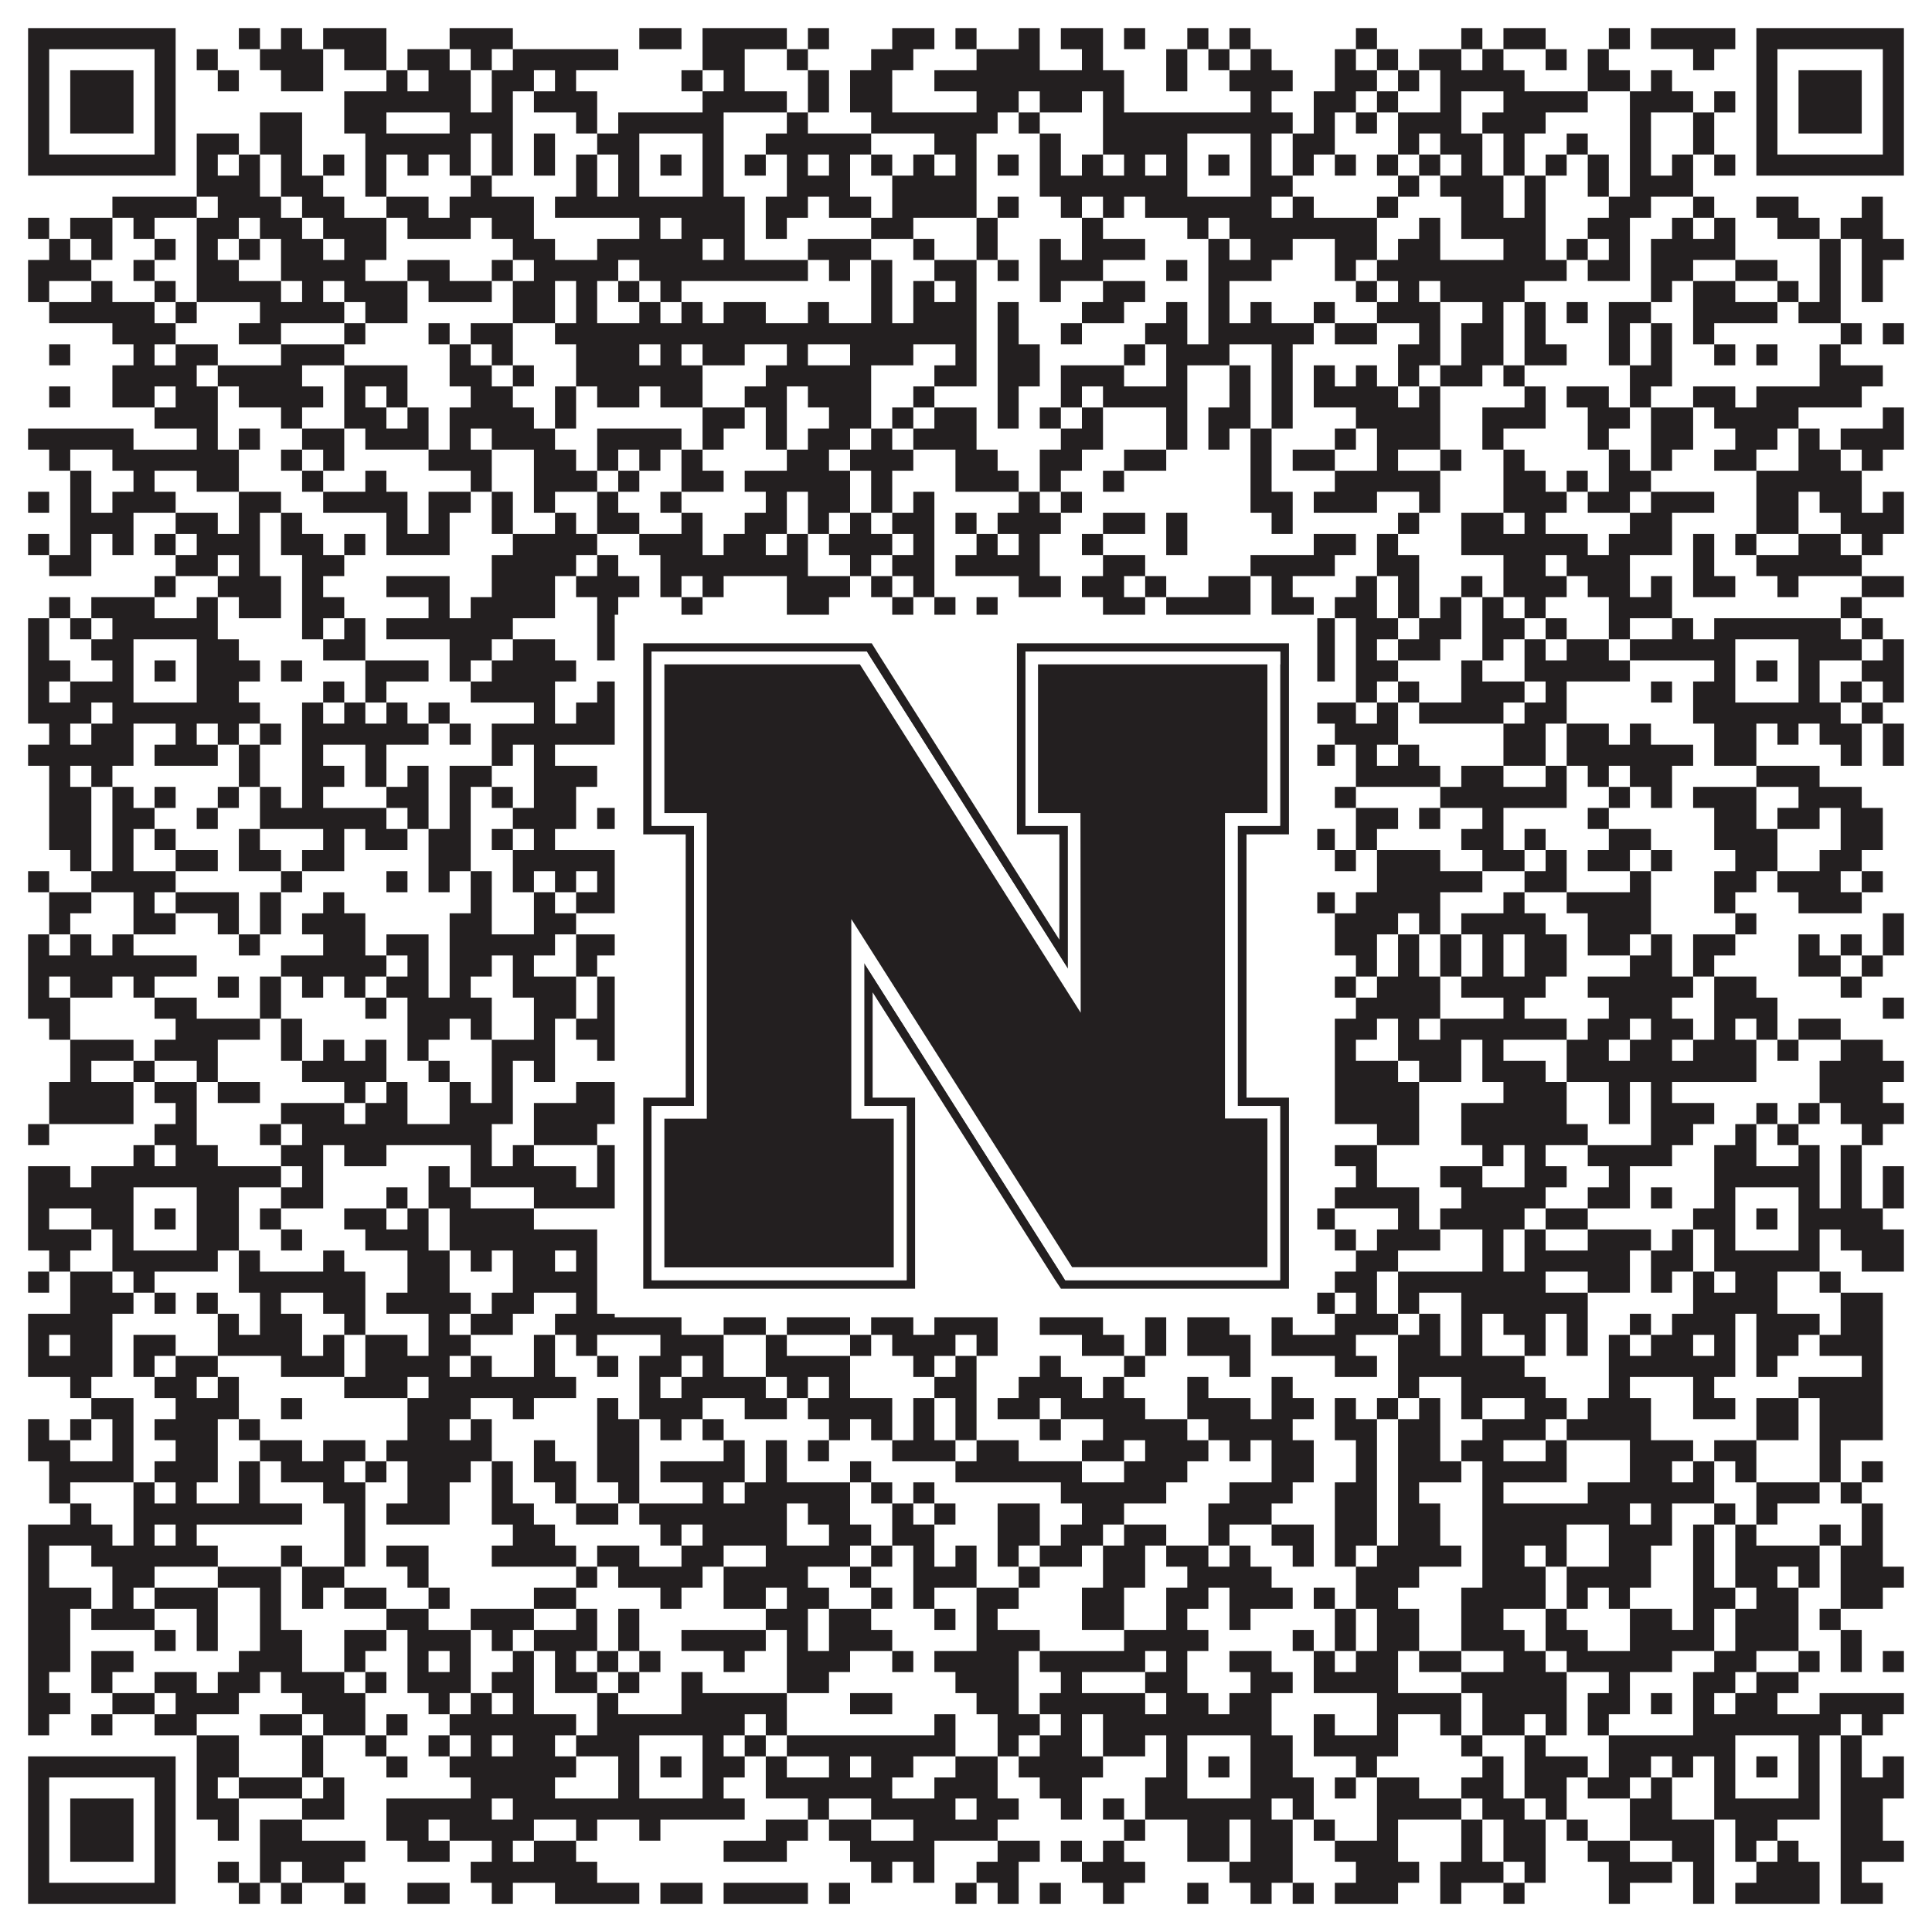 <?xml version="1.0"?>
<svg xmlns="http://www.w3.org/2000/svg" xmlns:xlink="http://www.w3.org/1999/xlink" version="1.1" width="1100px" height="1100px" viewBox="0 0 1100 1100"><rect x="0" y="0" width="1100" height="1100" fill="#ffffff" fill-opacity="1"/><path fill="#231f20" fill-opacity="1" d="M16,16L100,16L100,28L16,28ZM136,16L148,16L148,28L136,28ZM160,16L172,16L172,28L160,28ZM184,16L220,16L220,28L184,28ZM256,16L292,16L292,28L256,28ZM364,16L388,16L388,28L364,28ZM400,16L448,16L448,28L400,28ZM460,16L472,16L472,28L460,28ZM508,16L532,16L532,28L508,28ZM544,16L556,16L556,28L544,28ZM580,16L592,16L592,28L580,28ZM604,16L628,16L628,28L604,28ZM640,16L652,16L652,28L640,28ZM676,16L688,16L688,28L676,28ZM700,16L712,16L712,28L700,28ZM772,16L784,16L784,28L772,28ZM832,16L844,16L844,28L832,28ZM856,16L880,16L880,28L856,28ZM916,16L928,16L928,28L916,28ZM940,16L988,16L988,28L940,28ZM1000,16L1084,16L1084,28L1000,28ZM16,28L28,28L28,40L16,40ZM88,28L100,28L100,40L88,40ZM112,28L124,28L124,40L112,40ZM148,28L184,28L184,40L148,40ZM196,28L220,28L220,40L196,40ZM232,28L256,28L256,40L232,40ZM268,28L280,28L280,40L268,40ZM292,28L352,28L352,40L292,40ZM400,28L424,28L424,40L400,40ZM448,28L460,28L460,40L448,40ZM496,28L520,28L520,40L496,40ZM556,28L592,28L592,40L556,40ZM616,28L628,28L628,40L616,40ZM664,28L676,28L676,40L664,40ZM688,28L700,28L700,40L688,40ZM712,28L724,28L724,40L712,40ZM760,28L772,28L772,40L760,40ZM784,28L796,28L796,40L784,40ZM808,28L832,28L832,40L808,40ZM844,28L856,28L856,40L844,40ZM880,28L892,28L892,40L880,40ZM904,28L916,28L916,40L904,40ZM964,28L976,28L976,40L964,40ZM1000,28L1012,28L1012,40L1000,40ZM1072,28L1084,28L1084,40L1072,40ZM16,40L28,40L28,52L16,52ZM40,40L76,40L76,52L40,52ZM88,40L100,40L100,52L88,52ZM124,40L136,40L136,52L124,52ZM160,40L184,40L184,52L160,52ZM220,40L232,40L232,52L220,52ZM244,40L268,40L268,52L244,52ZM280,40L304,40L304,52L280,52ZM316,40L328,40L328,52L316,52ZM388,40L400,40L400,52L388,52ZM412,40L424,40L424,52L412,52ZM460,40L472,40L472,52L460,52ZM484,40L508,40L508,52L484,52ZM532,40L640,40L640,52L532,52ZM664,40L676,40L676,52L664,52ZM700,40L736,40L736,52L700,52ZM760,40L784,40L784,52L760,52ZM796,40L808,40L808,52L796,52ZM820,40L868,40L868,52L820,52ZM904,40L928,40L928,52L904,52ZM940,40L952,40L952,52L940,52ZM1000,40L1012,40L1012,52L1000,52ZM1024,40L1060,40L1060,52L1024,52ZM1072,40L1084,40L1084,52L1072,52ZM16,52L28,52L28,64L16,64ZM40,52L76,52L76,64L40,64ZM88,52L100,52L100,64L88,64ZM196,52L268,52L268,64L196,64ZM280,52L292,52L292,64L280,64ZM304,52L340,52L340,64L304,64ZM400,52L448,52L448,64L400,64ZM460,52L472,52L472,64L460,64ZM484,52L508,52L508,64L484,64ZM556,52L580,52L580,64L556,64ZM592,52L616,52L616,64L592,64ZM628,52L640,52L640,64L628,64ZM712,52L724,52L724,64L712,64ZM748,52L772,52L772,64L748,64ZM784,52L796,52L796,64L784,64ZM820,52L832,52L832,64L820,64ZM856,52L904,52L904,64L856,64ZM928,52L964,52L964,64L928,64ZM976,52L988,52L988,64L976,64ZM1000,52L1012,52L1012,64L1000,64ZM1024,52L1060,52L1060,64L1024,64ZM1072,52L1084,52L1084,64L1072,64ZM16,64L28,64L28,76L16,76ZM40,64L76,64L76,76L40,76ZM88,64L100,64L100,76L88,76ZM148,64L172,64L172,76L148,76ZM196,64L220,64L220,76L196,76ZM256,64L292,64L292,76L256,76ZM328,64L340,64L340,76L328,76ZM352,64L412,64L412,76L352,76ZM448,64L460,64L460,76L448,76ZM496,64L568,64L568,76L496,76ZM580,64L592,64L592,76L580,76ZM628,64L736,64L736,76L628,76ZM748,64L760,64L760,76L748,76ZM772,64L784,64L784,76L772,76ZM796,64L832,64L832,76L796,76ZM844,64L880,64L880,76L844,76ZM928,64L940,64L940,76L928,76ZM964,64L976,64L976,76L964,76ZM1000,64L1012,64L1012,76L1000,76ZM1024,64L1060,64L1060,76L1024,76ZM1072,64L1084,64L1084,76L1072,76ZM16,76L28,76L28,88L16,88ZM88,76L100,76L100,88L88,88ZM112,76L136,76L136,88L112,88ZM148,76L172,76L172,88L148,88ZM208,76L268,76L268,88L208,88ZM280,76L292,76L292,88L280,88ZM304,76L316,76L316,88L304,88ZM340,76L364,76L364,88L340,88ZM400,76L412,76L412,88L400,88ZM436,76L496,76L496,88L436,88ZM532,76L556,76L556,88L532,88ZM592,76L604,76L604,88L592,88ZM628,76L676,76L676,88L628,88ZM712,76L724,76L724,88L712,88ZM736,76L760,76L760,88L736,88ZM796,76L808,76L808,88L796,88ZM820,76L844,76L844,88L820,88ZM856,76L868,76L868,88L856,88ZM892,76L904,76L904,88L892,88ZM928,76L940,76L940,88L928,88ZM964,76L976,76L976,88L964,88ZM1000,76L1012,76L1012,88L1000,88ZM1072,76L1084,76L1084,88L1072,88ZM16,88L100,88L100,100L16,100ZM112,88L124,88L124,100L112,100ZM136,88L148,88L148,100L136,100ZM160,88L172,88L172,100L160,100ZM184,88L196,88L196,100L184,100ZM208,88L220,88L220,100L208,100ZM232,88L244,88L244,100L232,100ZM256,88L268,88L268,100L256,100ZM280,88L292,88L292,100L280,100ZM304,88L316,88L316,100L304,100ZM328,88L340,88L340,100L328,100ZM352,88L364,88L364,100L352,100ZM376,88L388,88L388,100L376,100ZM400,88L412,88L412,100L400,100ZM424,88L436,88L436,100L424,100ZM448,88L460,88L460,100L448,100ZM472,88L484,88L484,100L472,100ZM496,88L508,88L508,100L496,100ZM520,88L532,88L532,100L520,100ZM544,88L556,88L556,100L544,100ZM568,88L580,88L580,100L568,100ZM592,88L604,88L604,100L592,100ZM616,88L628,88L628,100L616,100ZM640,88L652,88L652,100L640,100ZM664,88L676,88L676,100L664,100ZM688,88L700,88L700,100L688,100ZM712,88L724,88L724,100L712,100ZM736,88L748,88L748,100L736,100ZM760,88L772,88L772,100L760,100ZM784,88L796,88L796,100L784,100ZM808,88L820,88L820,100L808,100ZM832,88L844,88L844,100L832,100ZM856,88L868,88L868,100L856,100ZM880,88L892,88L892,100L880,100ZM904,88L916,88L916,100L904,100ZM928,88L940,88L940,100L928,100ZM952,88L964,88L964,100L952,100ZM976,88L988,88L988,100L976,100ZM1000,88L1084,88L1084,100L1000,100ZM112,100L148,100L148,112L112,112ZM160,100L184,100L184,112L160,112ZM208,100L220,100L220,112L208,112ZM268,100L280,100L280,112L268,112ZM328,100L340,100L340,112L328,112ZM352,100L364,100L364,112L352,112ZM400,100L412,100L412,112L400,112ZM448,100L484,100L484,112L448,112ZM508,100L556,100L556,112L508,112ZM592,100L676,100L676,112L592,112ZM712,100L736,100L736,112L712,112ZM796,100L808,100L808,112L796,112ZM820,100L856,100L856,112L820,112ZM868,100L880,100L880,112L868,112ZM904,100L916,100L916,112L904,112ZM928,100L964,100L964,112L928,112ZM64,112L112,112L112,124L64,124ZM124,112L160,112L160,124L124,124ZM172,112L196,112L196,124L172,124ZM220,112L244,112L244,124L220,124ZM256,112L304,112L304,124L256,124ZM316,112L424,112L424,124L316,124ZM436,112L460,112L460,124L436,124ZM472,112L496,112L496,124L472,124ZM508,112L556,112L556,124L508,124ZM568,112L580,112L580,124L568,124ZM604,112L616,112L616,124L604,124ZM628,112L640,112L640,124L628,124ZM652,112L724,112L724,124L652,124ZM736,112L748,112L748,124L736,124ZM784,112L796,112L796,124L784,124ZM832,112L856,112L856,124L832,124ZM868,112L880,112L880,124L868,124ZM916,112L940,112L940,124L916,124ZM964,112L976,112L976,124L964,124ZM1000,112L1024,112L1024,124L1000,124ZM1060,112L1072,112L1072,124L1060,124ZM16,124L28,124L28,136L16,136ZM40,124L64,124L64,136L40,136ZM76,124L88,124L88,136L76,136ZM112,124L136,124L136,136L112,136ZM148,124L172,124L172,136L148,136ZM184,124L220,124L220,136L184,136ZM232,124L268,124L268,136L232,136ZM280,124L304,124L304,136L280,136ZM364,124L376,124L376,136L364,136ZM388,124L424,124L424,136L388,136ZM436,124L448,124L448,136L436,136ZM496,124L520,124L520,136L496,136ZM556,124L568,124L568,136L556,136ZM616,124L628,124L628,136L616,136ZM676,124L688,124L688,136L676,136ZM700,124L784,124L784,136L700,136ZM808,124L820,124L820,136L808,136ZM832,124L880,124L880,136L832,136ZM904,124L928,124L928,136L904,136ZM952,124L964,124L964,136L952,136ZM976,124L988,124L988,136L976,136ZM1012,124L1036,124L1036,136L1012,136ZM1048,124L1072,124L1072,136L1048,136ZM28,136L40,136L40,148L28,148ZM52,136L64,136L64,148L52,148ZM88,136L100,136L100,148L88,148ZM112,136L124,136L124,148L112,148ZM136,136L148,136L148,148L136,148ZM160,136L184,136L184,148L160,148ZM196,136L220,136L220,148L196,148ZM292,136L316,136L316,148L292,148ZM340,136L400,136L400,148L340,148ZM412,136L424,136L424,148L412,148ZM460,136L496,136L496,148L460,148ZM520,136L532,136L532,148L520,148ZM556,136L568,136L568,148L556,148ZM592,136L604,136L604,148L592,148ZM616,136L652,136L652,148L616,148ZM688,136L700,136L700,148L688,148ZM712,136L736,136L736,148L712,148ZM760,136L784,136L784,148L760,148ZM796,136L820,136L820,148L796,148ZM856,136L880,136L880,148L856,148ZM892,136L904,136L904,148L892,148ZM916,136L928,136L928,148L916,148ZM940,136L988,136L988,148L940,148ZM1036,136L1048,136L1048,148L1036,148ZM1060,136L1084,136L1084,148L1060,148ZM16,148L52,148L52,160L16,160ZM76,148L88,148L88,160L76,160ZM112,148L136,148L136,160L112,160ZM160,148L208,148L208,160L160,160ZM232,148L256,148L256,160L232,160ZM280,148L292,148L292,160L280,160ZM304,148L352,148L352,160L304,160ZM364,148L460,148L460,160L364,160ZM472,148L484,148L484,160L472,160ZM496,148L508,148L508,160L496,160ZM532,148L556,148L556,160L532,160ZM568,148L580,148L580,160L568,160ZM592,148L628,148L628,160L592,160ZM664,148L676,148L676,160L664,160ZM688,148L724,148L724,160L688,160ZM760,148L772,148L772,160L760,160ZM784,148L892,148L892,160L784,160ZM904,148L928,148L928,160L904,160ZM940,148L964,148L964,160L940,160ZM988,148L1012,148L1012,160L988,160ZM1036,148L1048,148L1048,160L1036,160ZM1060,148L1072,148L1072,160L1060,160ZM16,160L28,160L28,172L16,172ZM52,160L64,160L64,172L52,172ZM88,160L100,160L100,172L88,172ZM112,160L160,160L160,172L112,172ZM172,160L184,160L184,172L172,172ZM196,160L232,160L232,172L196,172ZM244,160L280,160L280,172L244,172ZM292,160L316,160L316,172L292,172ZM328,160L340,160L340,172L328,172ZM352,160L364,160L364,172L352,172ZM376,160L388,160L388,172L376,172ZM496,160L508,160L508,172L496,172ZM520,160L532,160L532,172L520,172ZM544,160L556,160L556,172L544,172ZM592,160L604,160L604,172L592,172ZM628,160L652,160L652,172L628,172ZM688,160L700,160L700,172L688,172ZM772,160L784,160L784,172L772,172ZM796,160L808,160L808,172L796,172ZM820,160L868,160L868,172L820,172ZM940,160L952,160L952,172L940,172ZM964,160L988,160L988,172L964,172ZM1012,160L1024,160L1024,172L1012,172ZM1036,160L1048,160L1048,172L1036,172ZM1060,160L1072,160L1072,172L1060,172ZM28,172L88,172L88,184L28,184ZM100,172L112,172L112,184L100,184ZM148,172L196,172L196,184L148,184ZM208,172L232,172L232,184L208,184ZM292,172L316,172L316,184L292,184ZM328,172L340,172L340,184L328,184ZM364,172L376,172L376,184L364,184ZM388,172L400,172L400,184L388,184ZM412,172L436,172L436,184L412,184ZM460,172L472,172L472,184L460,184ZM496,172L508,172L508,184L496,184ZM520,172L556,172L556,184L520,184ZM568,172L580,172L580,184L568,184ZM616,172L640,172L640,184L616,184ZM664,172L676,172L676,184L664,184ZM688,172L700,172L700,184L688,184ZM712,172L724,172L724,184L712,184ZM748,172L760,172L760,184L748,184ZM784,172L820,172L820,184L784,184ZM844,172L856,172L856,184L844,184ZM868,172L880,172L880,184L868,184ZM892,172L904,172L904,184L892,184ZM916,172L940,172L940,184L916,184ZM964,172L1012,172L1012,184L964,184ZM1024,172L1048,172L1048,184L1024,184ZM64,184L100,184L100,196L64,196ZM136,184L160,184L160,196L136,196ZM196,184L208,184L208,196L196,196ZM244,184L256,184L256,196L244,196ZM268,184L292,184L292,196L268,196ZM316,184L556,184L556,196L316,196ZM568,184L580,184L580,196L568,196ZM604,184L616,184L616,196L604,196ZM652,184L676,184L676,196L652,196ZM688,184L748,184L748,196L688,196ZM760,184L784,184L784,196L760,196ZM808,184L820,184L820,196L808,196ZM832,184L856,184L856,196L832,196ZM868,184L880,184L880,196L868,196ZM916,184L928,184L928,196L916,196ZM940,184L952,184L952,196L940,196ZM964,184L976,184L976,196L964,196ZM1048,184L1060,184L1060,196L1048,196ZM1072,184L1084,184L1084,196L1072,196ZM28,196L40,196L40,208L28,208ZM76,196L88,196L88,208L76,208ZM100,196L124,196L124,208L100,208ZM160,196L196,196L196,208L160,208ZM256,196L268,196L268,208L256,208ZM280,196L292,196L292,208L280,208ZM328,196L364,196L364,208L328,208ZM376,196L388,196L388,208L376,208ZM400,196L424,196L424,208L400,208ZM448,196L460,196L460,208L448,208ZM484,196L520,196L520,208L484,208ZM544,196L556,196L556,208L544,208ZM568,196L592,196L592,208L568,208ZM640,196L652,196L652,208L640,208ZM664,196L700,196L700,208L664,208ZM724,196L736,196L736,208L724,208ZM796,196L820,196L820,208L796,208ZM832,196L856,196L856,208L832,208ZM868,196L892,196L892,208L868,208ZM916,196L928,196L928,208L916,208ZM940,196L952,196L952,208L940,208ZM976,196L988,196L988,208L976,208ZM1000,196L1012,196L1012,208L1000,208ZM1036,196L1048,196L1048,208L1036,208ZM64,208L112,208L112,220L64,220ZM124,208L172,208L172,220L124,220ZM196,208L232,208L232,220L196,220ZM256,208L280,208L280,220L256,220ZM292,208L304,208L304,220L292,220ZM328,208L400,208L400,220L328,220ZM436,208L496,208L496,220L436,220ZM532,208L556,208L556,220L532,220ZM568,208L592,208L592,220L568,220ZM604,208L640,208L640,220L604,220ZM664,208L676,208L676,220L664,220ZM700,208L712,208L712,220L700,220ZM724,208L736,208L736,220L724,220ZM748,208L760,208L760,220L748,220ZM772,208L784,208L784,220L772,220ZM796,208L808,208L808,220L796,220ZM820,208L844,208L844,220L820,220ZM856,208L868,208L868,220L856,220ZM928,208L952,208L952,220L928,220ZM1036,208L1072,208L1072,220L1036,220ZM28,220L40,220L40,232L28,232ZM64,220L88,220L88,232L64,232ZM100,220L124,220L124,232L100,232ZM136,220L184,220L184,232L136,232ZM196,220L208,220L208,232L196,232ZM220,220L232,220L232,232L220,232ZM268,220L292,220L292,232L268,232ZM316,220L328,220L328,232L316,232ZM340,220L364,220L364,232L340,232ZM376,220L400,220L400,232L376,232ZM424,220L448,220L448,232L424,232ZM460,220L496,220L496,232L460,232ZM520,220L532,220L532,232L520,232ZM568,220L580,220L580,232L568,232ZM604,220L616,220L616,232L604,232ZM628,220L676,220L676,232L628,232ZM700,220L712,220L712,232L700,232ZM724,220L736,220L736,232L724,232ZM748,220L796,220L796,232L748,232ZM808,220L820,220L820,232L808,232ZM868,220L880,220L880,232L868,232ZM892,220L916,220L916,232L892,232ZM928,220L940,220L940,232L928,232ZM964,220L988,220L988,232L964,232ZM1000,220L1060,220L1060,232L1000,232ZM88,232L124,232L124,244L88,244ZM160,232L172,232L172,244L160,244ZM196,232L220,232L220,244L196,244ZM232,232L244,232L244,244L232,244ZM256,232L304,232L304,244L256,244ZM316,232L328,232L328,244L316,244ZM400,232L424,232L424,244L400,244ZM436,232L448,232L448,244L436,244ZM472,232L496,232L496,244L472,244ZM508,232L520,232L520,244L508,244ZM532,232L556,232L556,244L532,244ZM568,232L580,232L580,244L568,244ZM592,232L604,232L604,244L592,244ZM616,232L628,232L628,244L616,244ZM664,232L676,232L676,244L664,244ZM688,232L712,232L712,244L688,244ZM724,232L736,232L736,244L724,244ZM772,232L820,232L820,244L772,244ZM844,232L880,232L880,244L844,244ZM904,232L928,232L928,244L904,244ZM940,232L964,232L964,244L940,244ZM976,232L1024,232L1024,244L976,244ZM1072,232L1084,232L1084,244L1072,244ZM16,244L76,244L76,256L16,256ZM112,244L124,244L124,256L112,256ZM136,244L148,244L148,256L136,256ZM172,244L196,244L196,256L172,256ZM208,244L244,244L244,256L208,256ZM256,244L268,244L268,256L256,256ZM280,244L316,244L316,256L280,256ZM340,244L388,244L388,256L340,256ZM400,244L412,244L412,256L400,256ZM436,244L448,244L448,256L436,256ZM460,244L484,244L484,256L460,256ZM496,244L508,244L508,256L496,256ZM520,244L556,244L556,256L520,256ZM604,244L628,244L628,256L604,256ZM664,244L676,244L676,256L664,256ZM688,244L700,244L700,256L688,256ZM712,244L724,244L724,256L712,256ZM760,244L772,244L772,256L760,256ZM784,244L820,244L820,256L784,256ZM844,244L856,244L856,256L844,256ZM904,244L916,244L916,256L904,256ZM940,244L964,244L964,256L940,256ZM988,244L1012,244L1012,256L988,256ZM1024,244L1036,244L1036,256L1024,256ZM1048,244L1084,244L1084,256L1048,256ZM28,256L40,256L40,268L28,268ZM64,256L136,256L136,268L64,268ZM160,256L172,256L172,268L160,268ZM184,256L196,256L196,268L184,268ZM244,256L280,256L280,268L244,268ZM304,256L328,256L328,268L304,268ZM340,256L352,256L352,268L340,268ZM364,256L376,256L376,268L364,268ZM388,256L400,256L400,268L388,268ZM448,256L472,256L472,268L448,268ZM484,256L520,256L520,268L484,268ZM544,256L568,256L568,268L544,268ZM592,256L616,256L616,268L592,268ZM640,256L664,256L664,268L640,268ZM712,256L724,256L724,268L712,268ZM736,256L760,256L760,268L736,268ZM784,256L796,256L796,268L784,268ZM820,256L832,256L832,268L820,268ZM856,256L868,256L868,268L856,268ZM916,256L928,256L928,268L916,268ZM940,256L952,256L952,268L940,268ZM976,256L1000,256L1000,268L976,268ZM1024,256L1048,256L1048,268L1024,268ZM1060,256L1072,256L1072,268L1060,268ZM40,268L52,268L52,280L40,280ZM76,268L88,268L88,280L76,280ZM112,268L136,268L136,280L112,280ZM172,268L184,268L184,280L172,280ZM208,268L220,268L220,280L208,280ZM268,268L280,268L280,280L268,280ZM304,268L340,268L340,280L304,280ZM352,268L364,268L364,280L352,280ZM388,268L412,268L412,280L388,280ZM424,268L484,268L484,280L424,280ZM496,268L508,268L508,280L496,280ZM544,268L580,268L580,280L544,280ZM592,268L604,268L604,280L592,280ZM628,268L640,268L640,280L628,280ZM712,268L724,268L724,280L712,280ZM760,268L820,268L820,280L760,280ZM856,268L880,268L880,280L856,280ZM892,268L904,268L904,280L892,280ZM916,268L940,268L940,280L916,280ZM1000,268L1060,268L1060,280L1000,280ZM16,280L28,280L28,292L16,292ZM40,280L52,280L52,292L40,292ZM64,280L100,280L100,292L64,292ZM136,280L160,280L160,292L136,292ZM184,280L232,280L232,292L184,292ZM244,280L268,280L268,292L244,292ZM280,280L292,280L292,292L280,292ZM304,280L316,280L316,292L304,292ZM340,280L352,280L352,292L340,292ZM376,280L388,280L388,292L376,292ZM436,280L448,280L448,292L436,292ZM460,280L484,280L484,292L460,292ZM496,280L508,280L508,292L496,292ZM520,280L532,280L532,292L520,292ZM580,280L592,280L592,292L580,292ZM604,280L616,280L616,292L604,292ZM712,280L736,280L736,292L712,292ZM748,280L784,280L784,292L748,292ZM808,280L820,280L820,292L808,292ZM856,280L892,280L892,292L856,292ZM904,280L928,280L928,292L904,292ZM940,280L976,280L976,292L940,292ZM1000,280L1024,280L1024,292L1000,292ZM1036,280L1060,280L1060,292L1036,292ZM1072,280L1084,280L1084,292L1072,292ZM40,292L76,292L76,304L40,304ZM100,292L124,292L124,304L100,304ZM136,292L148,292L148,304L136,304ZM160,292L172,292L172,304L160,304ZM220,292L232,292L232,304L220,304ZM244,292L256,292L256,304L244,304ZM280,292L292,292L292,304L280,304ZM316,292L328,292L328,304L316,304ZM340,292L364,292L364,304L340,304ZM388,292L400,292L400,304L388,304ZM424,292L448,292L448,304L424,304ZM460,292L472,292L472,304L460,304ZM484,292L496,292L496,304L484,304ZM508,292L532,292L532,304L508,304ZM544,292L556,292L556,304L544,304ZM568,292L604,292L604,304L568,304ZM628,292L652,292L652,304L628,304ZM664,292L676,292L676,304L664,304ZM724,292L736,292L736,304L724,304ZM796,292L808,292L808,304L796,304ZM832,292L856,292L856,304L832,304ZM868,292L880,292L880,304L868,304ZM928,292L952,292L952,304L928,304ZM1000,292L1024,292L1024,304L1000,304ZM1048,292L1084,292L1084,304L1048,304ZM16,304L28,304L28,316L16,316ZM40,304L52,304L52,316L40,316ZM64,304L76,304L76,316L64,316ZM88,304L100,304L100,316L88,316ZM112,304L148,304L148,316L112,316ZM160,304L184,304L184,316L160,316ZM196,304L208,304L208,316L196,316ZM220,304L256,304L256,316L220,316ZM292,304L340,304L340,316L292,316ZM364,304L400,304L400,316L364,316ZM412,304L436,304L436,316L412,316ZM448,304L460,304L460,316L448,316ZM472,304L508,304L508,316L472,316ZM520,304L532,304L532,316L520,316ZM556,304L568,304L568,316L556,316ZM580,304L592,304L592,316L580,316ZM616,304L628,304L628,316L616,316ZM664,304L676,304L676,316L664,316ZM748,304L772,304L772,316L748,316ZM784,304L796,304L796,316L784,316ZM832,304L904,304L904,316L832,316ZM916,304L952,304L952,316L916,316ZM964,304L976,304L976,316L964,316ZM988,304L1000,304L1000,316L988,316ZM1024,304L1048,304L1048,316L1024,316ZM1060,304L1072,304L1072,316L1060,316ZM28,316L52,316L52,328L28,328ZM100,316L124,316L124,328L100,328ZM136,316L148,316L148,328L136,328ZM172,316L196,316L196,328L172,328ZM280,316L328,316L328,328L280,328ZM340,316L352,316L352,328L340,328ZM376,316L460,316L460,328L376,328ZM484,316L496,316L496,328L484,328ZM508,316L532,316L532,328L508,328ZM544,316L592,316L592,328L544,328ZM628,316L652,316L652,328L628,328ZM712,316L760,316L760,328L712,328ZM784,316L808,316L808,328L784,328ZM856,316L880,316L880,328L856,328ZM892,316L928,316L928,328L892,328ZM964,316L976,316L976,328L964,328ZM1000,316L1060,316L1060,328L1000,328ZM88,328L100,328L100,340L88,340ZM124,328L160,328L160,340L124,340ZM172,328L184,328L184,340L172,340ZM220,328L256,328L256,340L220,340ZM280,328L316,328L316,340L280,340ZM328,328L364,328L364,340L328,340ZM376,328L388,328L388,340L376,340ZM400,328L412,328L412,340L400,340ZM448,328L484,328L484,340L448,340ZM496,328L508,328L508,340L496,340ZM520,328L532,328L532,340L520,340ZM580,328L604,328L604,340L580,340ZM616,328L640,328L640,340L616,340ZM652,328L664,328L664,340L652,340ZM688,328L712,328L712,340L688,340ZM724,328L736,328L736,340L724,340ZM772,328L784,328L784,340L772,340ZM796,328L808,328L808,340L796,340ZM832,328L844,328L844,340L832,340ZM856,328L892,328L892,340L856,340ZM904,328L928,328L928,340L904,340ZM940,328L952,328L952,340L940,340ZM964,328L988,328L988,340L964,340ZM1012,328L1024,328L1024,340L1012,340ZM1060,328L1084,328L1084,340L1060,340ZM28,340L40,340L40,352L28,352ZM52,340L88,340L88,352L52,352ZM112,340L124,340L124,352L112,352ZM136,340L160,340L160,352L136,352ZM172,340L196,340L196,352L172,352ZM244,340L256,340L256,352L244,352ZM268,340L316,340L316,352L268,352ZM340,340L352,340L352,352L340,352ZM388,340L400,340L400,352L388,352ZM448,340L472,340L472,352L448,352ZM508,340L520,340L520,352L508,352ZM532,340L544,340L544,352L532,352ZM556,340L568,340L568,352L556,352ZM628,340L652,340L652,352L628,352ZM664,340L712,340L712,352L664,352ZM724,340L748,340L748,352L724,352ZM760,340L784,340L784,352L760,352ZM796,340L808,340L808,352L796,352ZM820,340L832,340L832,352L820,352ZM844,340L856,340L856,352L844,352ZM868,340L880,340L880,352L868,352ZM916,340L952,340L952,352L916,352ZM1048,340L1060,340L1060,352L1048,352ZM16,352L28,352L28,364L16,364ZM40,352L52,352L52,364L40,364ZM64,352L124,352L124,364L64,364ZM172,352L184,352L184,364L172,364ZM196,352L208,352L208,364L196,364ZM220,352L292,352L292,364L220,364ZM340,352L412,352L412,364L340,364ZM424,352L436,352L436,364L424,364ZM472,352L484,352L484,364L472,364ZM496,352L508,352L508,364L496,364ZM520,352L532,352L532,364L520,364ZM544,352L568,352L568,364L544,364ZM592,352L604,352L604,364L592,364ZM628,352L652,352L652,364L628,364ZM664,352L724,352L724,364L664,364ZM748,352L760,352L760,364L748,364ZM772,352L796,352L796,364L772,364ZM808,352L832,352L832,364L808,364ZM844,352L868,352L868,364L844,364ZM880,352L892,352L892,364L880,364ZM916,352L928,352L928,364L916,364ZM952,352L964,352L964,364L952,364ZM976,352L1048,352L1048,364L976,364ZM1060,352L1072,352L1072,364L1060,364ZM16,364L28,364L28,376L16,376ZM52,364L76,364L76,376L52,376ZM112,364L136,364L136,376L112,376ZM184,364L208,364L208,376L184,376ZM256,364L280,364L280,376L256,376ZM292,364L316,364L316,376L292,376ZM340,364L364,364L364,376L340,376ZM400,364L436,364L436,376L400,376ZM448,364L460,364L460,376L448,376ZM484,364L508,364L508,376L484,376ZM556,364L580,364L580,376L556,376ZM592,364L604,364L604,376L592,376ZM616,364L628,364L628,376L616,376ZM640,364L676,364L676,376L640,376ZM712,364L736,364L736,376L712,376ZM748,364L760,364L760,376L748,376ZM772,364L784,364L784,376L772,376ZM796,364L820,364L820,376L796,376ZM844,364L856,364L856,376L844,376ZM868,364L880,364L880,376L868,376ZM892,364L916,364L916,376L892,376ZM928,364L988,364L988,376L928,376ZM1024,364L1060,364L1060,376L1024,376ZM1072,364L1084,364L1084,376L1072,376ZM16,376L40,376L40,388L16,388ZM64,376L76,376L76,388L64,388ZM88,376L100,376L100,388L88,388ZM112,376L148,376L148,388L112,388ZM160,376L172,376L172,388L160,388ZM208,376L244,376L244,388L208,388ZM256,376L268,376L268,388L256,388ZM280,376L328,376L328,388L280,388ZM352,376L364,376L364,388L352,388ZM376,376L388,376L388,388L376,388ZM400,376L436,376L436,388L400,388ZM448,376L484,376L484,388L448,388ZM508,376L520,376L520,388L508,388ZM532,376L544,376L544,388L532,388ZM568,376L592,376L592,388L568,388ZM604,376L616,376L616,388L604,388ZM628,376L652,376L652,388L628,388ZM664,376L676,376L676,388L664,388ZM688,376L700,376L700,388L688,388ZM712,376L736,376L736,388L712,388ZM748,376L760,376L760,388L748,388ZM772,376L796,376L796,388L772,388ZM832,376L844,376L844,388L832,388ZM868,376L928,376L928,388L868,388ZM976,376L988,376L988,388L976,388ZM1000,376L1012,376L1012,388L1000,388ZM1024,376L1036,376L1036,388L1024,388ZM1060,376L1084,376L1084,388L1060,388ZM16,388L28,388L28,400L16,400ZM40,388L76,388L76,400L40,400ZM112,388L136,388L136,400L112,400ZM184,388L196,388L196,400L184,400ZM208,388L220,388L220,400L208,400ZM268,388L316,388L316,400L268,400ZM340,388L364,388L364,400L340,400ZM400,388L424,388L424,400L400,400ZM484,388L520,388L520,400L484,400ZM532,388L580,388L580,400L532,400ZM604,388L616,388L616,400L604,400ZM640,388L652,388L652,400L640,400ZM664,388L676,388L676,400L664,400ZM712,388L724,388L724,400L712,400ZM772,388L784,388L784,400L772,400ZM796,388L808,388L808,400L796,400ZM832,388L868,388L868,400L832,400ZM880,388L892,388L892,400L880,400ZM940,388L952,388L952,400L940,400ZM964,388L988,388L988,400L964,400ZM1024,388L1036,388L1036,400L1024,400ZM1048,388L1060,388L1060,400L1048,400ZM1072,388L1084,388L1084,400L1072,400ZM16,400L52,400L52,412L16,412ZM64,400L148,400L148,412L64,412ZM172,400L184,400L184,412L172,412ZM196,400L208,400L208,412L196,412ZM220,400L232,400L232,412L220,412ZM244,400L256,400L256,412L244,412ZM304,400L316,400L316,412L304,412ZM328,400L436,400L436,412L328,412ZM460,400L472,400L472,412L460,412ZM496,400L532,400L532,412L496,412ZM592,400L616,400L616,412L592,412ZM652,400L772,400L772,412L652,412ZM784,400L796,400L796,412L784,412ZM808,400L856,400L856,412L808,412ZM868,400L892,400L892,412L868,412ZM964,400L1048,400L1048,412L964,412ZM1060,400L1072,400L1072,412L1060,412ZM28,412L40,412L40,424L28,424ZM52,412L76,412L76,424L52,424ZM100,412L112,412L112,424L100,424ZM124,412L136,412L136,424L124,424ZM148,412L160,412L160,424L148,424ZM172,412L244,412L244,424L172,424ZM256,412L268,412L268,424L256,424ZM280,412L352,412L352,424L280,424ZM376,412L388,412L388,424L376,424ZM448,412L472,412L472,424L448,424ZM496,412L508,412L508,424L496,424ZM520,412L544,412L544,424L520,424ZM556,412L568,412L568,424L556,424ZM580,412L592,412L592,424L580,424ZM616,412L628,412L628,424L616,424ZM652,412L664,412L664,424L652,424ZM676,412L700,412L700,424L676,424ZM736,412L748,412L748,424L736,424ZM760,412L796,412L796,424L760,424ZM856,412L880,412L880,424L856,424ZM892,412L916,412L916,424L892,424ZM928,412L940,412L940,424L928,424ZM976,412L1000,412L1000,424L976,424ZM1012,412L1024,412L1024,424L1012,424ZM1036,412L1060,412L1060,424L1036,424ZM1072,412L1084,412L1084,424L1072,424ZM16,424L76,424L76,436L16,436ZM88,424L124,424L124,436L88,436ZM136,424L148,424L148,436L136,436ZM172,424L184,424L184,436L172,436ZM208,424L220,424L220,436L208,436ZM280,424L292,424L292,436L280,436ZM304,424L316,424L316,436L304,436ZM352,424L376,424L376,436L352,436ZM388,424L400,424L400,436L388,436ZM412,424L436,424L436,436L412,436ZM448,424L460,424L460,436L448,436ZM484,424L532,424L532,436L484,436ZM544,424L556,424L556,436L544,436ZM568,424L604,424L604,436L568,436ZM616,424L640,424L640,436L616,436ZM652,424L664,424L664,436L652,436ZM688,424L700,424L700,436L688,436ZM712,424L760,424L760,436L712,436ZM772,424L784,424L784,436L772,436ZM796,424L808,424L808,436L796,436ZM856,424L880,424L880,436L856,436ZM892,424L964,424L964,436L892,436ZM976,424L1000,424L1000,436L976,436ZM1048,424L1060,424L1060,436L1048,436ZM1072,424L1084,424L1084,436L1072,436ZM28,436L40,436L40,448L28,448ZM52,436L64,436L64,448L52,448ZM136,436L148,436L148,448L136,448ZM172,436L196,436L196,448L172,448ZM208,436L220,436L220,448L208,448ZM232,436L244,436L244,448L232,448ZM256,436L280,436L280,448L256,448ZM304,436L340,436L340,448L304,448ZM352,436L364,436L364,448L352,448ZM388,436L412,436L412,448L388,448ZM448,436L460,436L460,448L448,448ZM472,436L484,436L484,448L472,448ZM496,436L508,436L508,448L496,448ZM532,436L544,436L544,448L532,448ZM568,436L616,436L616,448L568,448ZM628,436L652,436L652,448L628,448ZM664,436L676,436L676,448L664,448ZM688,436L700,436L700,448L688,448ZM724,436L748,436L748,448L724,448ZM772,436L820,436L820,448L772,448ZM832,436L856,436L856,448L832,448ZM880,436L892,436L892,448L880,448ZM904,436L916,436L916,448L904,448ZM928,436L952,436L952,448L928,448ZM1000,436L1036,436L1036,448L1000,448ZM28,448L52,448L52,460L28,460ZM64,448L76,448L76,460L64,460ZM88,448L100,448L100,460L88,460ZM124,448L136,448L136,460L124,460ZM148,448L160,448L160,460L148,460ZM172,448L184,448L184,460L172,460ZM220,448L244,448L244,460L220,460ZM256,448L268,448L268,460L256,460ZM280,448L292,448L292,460L280,460ZM304,448L328,448L328,460L304,460ZM352,448L376,448L376,460L352,460ZM400,448L424,448L424,460L400,460ZM436,448L448,448L448,460L436,460ZM472,448L556,448L556,460L472,460ZM592,448L604,448L604,460L592,460ZM616,448L664,448L664,460L616,460ZM688,448L724,448L724,460L688,460ZM760,448L772,448L772,460L760,460ZM820,448L892,448L892,460L820,460ZM916,448L928,448L928,460L916,460ZM940,448L952,448L952,460L940,460ZM964,448L1000,448L1000,460L964,460ZM1024,448L1060,448L1060,460L1024,460ZM28,460L52,460L52,472L28,472ZM64,460L88,460L88,472L64,472ZM112,460L124,460L124,472L112,472ZM148,460L220,460L220,472L148,472ZM232,460L244,460L244,472L232,472ZM256,460L268,460L268,472L256,472ZM292,460L328,460L328,472L292,472ZM340,460L352,460L352,472L340,472ZM376,460L388,460L388,472L376,472ZM448,460L460,460L460,472L448,472ZM472,460L484,460L484,472L472,472ZM496,460L520,460L520,472L496,472ZM532,460L556,460L556,472L532,472ZM568,460L604,460L604,472L568,472ZM628,460L640,460L640,472L628,472ZM664,460L700,460L700,472L664,472ZM724,460L736,460L736,472L724,472ZM772,460L796,460L796,472L772,472ZM808,460L820,460L820,472L808,472ZM844,460L856,460L856,472L844,472ZM904,460L916,460L916,472L904,472ZM976,460L1000,460L1000,472L976,472ZM1012,460L1036,460L1036,472L1012,472ZM1048,460L1072,460L1072,472L1048,472ZM28,472L52,472L52,484L28,484ZM64,472L76,472L76,484L64,484ZM88,472L100,472L100,484L88,484ZM136,472L148,472L148,484L136,484ZM184,472L196,472L196,484L184,484ZM208,472L232,472L232,484L208,484ZM244,472L268,472L268,484L244,484ZM280,472L292,472L292,484L280,484ZM304,472L316,472L316,484L304,484ZM364,472L388,472L388,484L364,484ZM412,472L436,472L436,484L412,484ZM448,472L472,472L472,484L448,484ZM520,472L544,472L544,484L520,484ZM568,472L616,472L616,484L568,484ZM640,472L652,472L652,484L640,484ZM688,472L700,472L700,484L688,484ZM712,472L736,472L736,484L712,484ZM748,472L760,472L760,484L748,484ZM772,472L784,472L784,484L772,484ZM832,472L856,472L856,484L832,484ZM868,472L880,472L880,484L868,484ZM916,472L940,472L940,484L916,484ZM976,472L1012,472L1012,484L976,484ZM1048,472L1072,472L1072,484L1048,484ZM40,484L52,484L52,496L40,496ZM64,484L76,484L76,496L64,496ZM100,484L124,484L124,496L100,496ZM136,484L160,484L160,496L136,496ZM172,484L196,484L196,496L172,496ZM244,484L268,484L268,496L244,496ZM292,484L352,484L352,496L292,496ZM364,484L388,484L388,496L364,496ZM400,484L448,484L448,496L400,496ZM460,484L472,484L472,496L460,496ZM484,484L508,484L508,496L484,496ZM520,484L532,484L532,496L520,496ZM544,484L604,484L604,496L544,496ZM628,484L640,484L640,496L628,496ZM664,484L688,484L688,496L664,496ZM700,484L712,484L712,496L700,496ZM760,484L772,484L772,496L760,496ZM784,484L820,484L820,496L784,496ZM844,484L868,484L868,496L844,496ZM880,484L892,484L892,496L880,496ZM904,484L928,484L928,496L904,496ZM940,484L952,484L952,496L940,496ZM988,484L1012,484L1012,496L988,496ZM1036,484L1060,484L1060,496L1036,496ZM16,496L28,496L28,508L16,508ZM52,496L100,496L100,508L52,508ZM160,496L172,496L172,508L160,508ZM220,496L232,496L232,508L220,508ZM244,496L256,496L256,508L244,508ZM268,496L280,496L280,508L268,508ZM292,496L304,496L304,508L292,508ZM316,496L328,496L328,508L316,508ZM340,496L376,496L376,508L340,508ZM388,496L400,496L400,508L388,508ZM412,496L436,496L436,508L412,508ZM460,496L520,496L520,508L460,508ZM532,496L556,496L556,508L532,508ZM580,496L652,496L652,508L580,508ZM664,496L688,496L688,508L664,508ZM700,496L712,496L712,508L700,508ZM784,496L844,496L844,508L784,508ZM868,496L892,496L892,508L868,508ZM928,496L940,496L940,508L928,508ZM976,496L1000,496L1000,508L976,508ZM1012,496L1048,496L1048,508L1012,508ZM1060,496L1072,496L1072,508L1060,508ZM28,508L52,508L52,520L28,520ZM76,508L88,508L88,520L76,520ZM100,508L136,508L136,520L100,520ZM148,508L160,508L160,520L148,520ZM184,508L196,508L196,520L184,520ZM268,508L280,508L280,520L268,520ZM304,508L316,508L316,520L304,520ZM328,508L352,508L352,520L328,520ZM376,508L388,508L388,520L376,520ZM400,508L412,508L412,520L400,520ZM436,508L460,508L460,520L436,520ZM508,508L544,508L544,520L508,520ZM568,508L592,508L592,520L568,520ZM640,508L652,508L652,520L640,520ZM688,508L700,508L700,520L688,520ZM748,508L760,508L760,520L748,520ZM772,508L820,508L820,520L772,520ZM856,508L868,508L868,520L856,520ZM892,508L940,508L940,520L892,520ZM976,508L988,508L988,520L976,520ZM1024,508L1060,508L1060,520L1024,520ZM28,520L40,520L40,532L28,532ZM76,520L100,520L100,532L76,532ZM124,520L136,520L136,532L124,532ZM148,520L160,520L160,532L148,532ZM172,520L208,520L208,532L172,532ZM256,520L280,520L280,532L256,532ZM304,520L328,520L328,532L304,532ZM352,520L364,520L364,532L352,532ZM376,520L388,520L388,532L376,532ZM400,520L412,520L412,532L400,532ZM448,520L460,520L460,532L448,532ZM520,520L532,520L532,532L520,532ZM544,520L556,520L556,532L544,532ZM580,520L604,520L604,532L580,532ZM676,520L688,520L688,532L676,532ZM700,520L736,520L736,532L700,532ZM760,520L796,520L796,532L760,532ZM808,520L820,520L820,532L808,532ZM832,520L880,520L880,532L832,532ZM904,520L940,520L940,532L904,532ZM988,520L1000,520L1000,532L988,532ZM1072,520L1084,520L1084,532L1072,532ZM16,532L28,532L28,544L16,544ZM40,532L52,532L52,544L40,544ZM64,532L76,532L76,544L64,544ZM136,532L148,532L148,544L136,544ZM184,532L208,532L208,544L184,544ZM220,532L244,532L244,544L220,544ZM256,532L316,532L316,544L256,544ZM328,532L364,532L364,544L328,544ZM376,532L424,532L424,544L376,544ZM436,532L448,532L448,544L436,544ZM460,532L484,532L484,544L460,544ZM508,532L520,532L520,544L508,544ZM532,532L556,532L556,544L532,544ZM568,532L580,532L580,544L568,544ZM592,532L640,532L640,544L592,544ZM652,532L664,532L664,544L652,544ZM700,532L712,532L712,544L700,544ZM736,532L748,532L748,544L736,544ZM760,532L784,532L784,544L760,544ZM796,532L808,532L808,544L796,544ZM820,532L832,532L832,544L820,544ZM844,532L856,532L856,544L844,544ZM868,532L892,532L892,544L868,544ZM904,532L928,532L928,544L904,544ZM940,532L952,532L952,544L940,544ZM964,532L988,532L988,544L964,544ZM1024,532L1036,532L1036,544L1024,544ZM1048,532L1060,532L1060,544L1048,544ZM1072,532L1084,532L1084,544L1072,544ZM16,544L112,544L112,556L16,556ZM160,544L220,544L220,556L160,556ZM232,544L244,544L244,556L232,556ZM256,544L280,544L280,556L256,556ZM292,544L304,544L304,556L292,556ZM328,544L340,544L340,556L328,556ZM364,544L388,544L388,556L364,556ZM412,544L424,544L424,556L412,556ZM448,544L472,544L472,556L448,556ZM484,544L496,544L496,556L484,556ZM508,544L520,544L520,556L508,556ZM532,544L544,544L544,556L532,556ZM556,544L568,544L568,556L556,556ZM580,544L628,544L628,556L580,556ZM640,544L652,544L652,556L640,556ZM676,544L700,544L700,556L676,556ZM724,544L748,544L748,556L724,556ZM772,544L784,544L784,556L772,556ZM796,544L808,544L808,556L796,556ZM820,544L832,544L832,556L820,556ZM844,544L856,544L856,556L844,556ZM868,544L892,544L892,556L868,556ZM928,544L952,544L952,556L928,556ZM964,544L976,544L976,556L964,556ZM1024,544L1048,544L1048,556L1024,556ZM1060,544L1072,544L1072,556L1060,556ZM16,556L28,556L28,568L16,568ZM40,556L64,556L64,568L40,568ZM76,556L88,556L88,568L76,568ZM124,556L136,556L136,568L124,568ZM148,556L160,556L160,568L148,568ZM172,556L184,556L184,568L172,568ZM196,556L208,556L208,568L196,568ZM220,556L244,556L244,568L220,568ZM256,556L268,556L268,568L256,568ZM292,556L328,556L328,568L292,568ZM340,556L352,556L352,568L340,568ZM376,556L388,556L388,568L376,568ZM412,556L424,556L424,568L412,568ZM436,556L484,556L484,568L436,568ZM496,556L520,556L520,568L496,568ZM532,556L544,556L544,568L532,568ZM556,556L568,556L568,568L556,568ZM616,556L640,556L640,568L616,568ZM700,556L724,556L724,568L700,568ZM760,556L772,556L772,568L760,568ZM784,556L820,556L820,568L784,568ZM832,556L880,556L880,568L832,568ZM904,556L964,556L964,568L904,568ZM976,556L1000,556L1000,568L976,568ZM1048,556L1060,556L1060,568L1048,568ZM16,568L40,568L40,580L16,580ZM88,568L112,568L112,580L88,580ZM148,568L160,568L160,580L148,580ZM208,568L220,568L220,580L208,580ZM232,568L280,568L280,580L232,580ZM304,568L328,568L328,580L304,580ZM340,568L352,568L352,580L340,580ZM364,568L376,568L376,580L364,580ZM412,568L436,568L436,580L412,580ZM460,568L472,568L472,580L460,580ZM520,568L544,568L544,580L520,580ZM556,568L580,568L580,580L556,580ZM592,568L604,568L604,580L592,580ZM664,568L700,568L700,580L664,580ZM724,568L748,568L748,580L724,580ZM772,568L820,568L820,580L772,580ZM856,568L868,568L868,580L856,580ZM916,568L952,568L952,580L916,580ZM976,568L1012,568L1012,580L976,580ZM1072,568L1084,568L1084,580L1072,580ZM28,580L40,580L40,592L28,592ZM100,580L148,580L148,592L100,592ZM160,580L172,580L172,592L160,592ZM232,580L256,580L256,592L232,592ZM268,580L280,580L280,592L268,592ZM304,580L316,580L316,592L304,592ZM328,580L376,580L376,592L328,592ZM424,580L436,580L436,592L424,592ZM460,580L472,580L472,592L460,592ZM496,580L508,580L508,592L496,592ZM532,580L544,580L544,592L532,592ZM556,580L568,580L568,592L556,592ZM580,580L592,580L592,592L580,592ZM604,580L616,580L616,592L604,592ZM628,580L712,580L712,592L628,592ZM760,580L784,580L784,592L760,592ZM796,580L808,580L808,592L796,592ZM820,580L892,580L892,592L820,592ZM904,580L928,580L928,592L904,592ZM940,580L964,580L964,592L940,592ZM976,580L988,580L988,592L976,592ZM1000,580L1012,580L1012,592L1000,592ZM1024,580L1048,580L1048,592L1024,592ZM40,592L76,592L76,604L40,604ZM88,592L124,592L124,604L88,604ZM160,592L172,592L172,604L160,604ZM184,592L196,592L196,604L184,604ZM208,592L220,592L220,604L208,604ZM232,592L244,592L244,604L232,604ZM280,592L316,592L316,604L280,604ZM340,592L364,592L364,604L340,604ZM400,592L460,592L460,604L400,604ZM472,592L484,592L484,604L472,604ZM532,592L544,592L544,604L532,604ZM592,592L616,592L616,604L592,604ZM664,592L724,592L724,604L664,604ZM736,592L748,592L748,604L736,604ZM760,592L772,592L772,604L760,604ZM796,592L832,592L832,604L796,604ZM844,592L856,592L856,604L844,604ZM892,592L916,592L916,604L892,604ZM928,592L952,592L952,604L928,604ZM964,592L1000,592L1000,604L964,604ZM1012,592L1024,592L1024,604L1012,604ZM1048,592L1072,592L1072,604L1048,604ZM40,604L52,604L52,616L40,616ZM76,604L88,604L88,616L76,616ZM112,604L124,604L124,616L112,616ZM172,604L220,604L220,616L172,616ZM244,604L256,604L256,616L244,616ZM280,604L292,604L292,616L280,616ZM304,604L316,604L316,616L304,616ZM352,604L364,604L364,616L352,616ZM376,604L388,604L388,616L376,616ZM424,604L448,604L448,616L424,616ZM460,604L472,604L472,616L460,616ZM508,604L544,604L544,616L508,616ZM604,604L616,604L616,616L604,616ZM628,604L640,604L640,616L628,616ZM652,604L664,604L664,616L652,616ZM712,604L736,604L736,616L712,616ZM760,604L796,604L796,616L760,616ZM808,604L832,604L832,616L808,616ZM844,604L880,604L880,616L844,616ZM892,604L1000,604L1000,616L892,616ZM1036,604L1084,604L1084,616L1036,616ZM28,616L76,616L76,628L28,628ZM88,616L112,616L112,628L88,628ZM124,616L148,616L148,628L124,628ZM196,616L208,616L208,628L196,628ZM220,616L232,616L232,628L220,628ZM256,616L268,616L268,628L256,628ZM280,616L292,616L292,628L280,628ZM328,616L364,616L364,628L328,628ZM376,616L388,616L388,628L376,628ZM412,616L448,616L448,628L412,628ZM496,616L532,616L532,628L496,628ZM544,616L568,616L568,628L544,628ZM580,616L616,616L616,628L580,628ZM640,616L652,616L652,628L640,628ZM676,616L700,616L700,628L676,628ZM724,616L736,616L736,628L724,628ZM760,616L808,616L808,628L760,628ZM856,616L892,616L892,628L856,628ZM916,616L928,616L928,628L916,628ZM940,616L952,616L952,628L940,628ZM1036,616L1072,616L1072,628L1036,628ZM28,628L76,628L76,640L28,640ZM100,628L112,628L112,640L100,640ZM160,628L196,628L196,640L160,640ZM208,628L232,628L232,640L208,640ZM256,628L292,628L292,640L256,640ZM304,628L352,628L352,640L304,640ZM400,628L412,628L412,640L400,640ZM496,628L508,628L508,640L496,640ZM520,628L544,628L544,640L520,640ZM580,628L616,628L616,640L580,640ZM628,628L640,628L640,640L628,640ZM652,628L688,628L688,640L652,640ZM700,628L712,628L712,640L700,640ZM724,628L748,628L748,640L724,640ZM760,628L808,628L808,640L760,640ZM832,628L892,628L892,640L832,640ZM916,628L928,628L928,640L916,640ZM940,628L976,628L976,640L940,640ZM1000,628L1012,628L1012,640L1000,640ZM1024,628L1036,628L1036,640L1024,640ZM1048,628L1084,628L1084,640L1048,640ZM16,640L28,640L28,652L16,652ZM88,640L112,640L112,652L88,652ZM148,640L160,640L160,652L148,652ZM172,640L280,640L280,652L172,652ZM304,640L340,640L340,652L304,652ZM364,640L388,640L388,652L364,652ZM400,640L424,640L424,652L400,652ZM436,640L460,640L460,652L436,652ZM472,640L484,640L484,652L472,652ZM508,640L520,640L520,652L508,652ZM580,640L604,640L604,652L580,652ZM616,640L640,640L640,652L616,652ZM664,640L748,640L748,652L664,652ZM784,640L808,640L808,652L784,652ZM832,640L904,640L904,652L832,652ZM940,640L964,640L964,652L940,652ZM988,640L1000,640L1000,652L988,652ZM1012,640L1024,640L1024,652L1012,652ZM1060,640L1072,640L1072,652L1060,652ZM76,652L88,652L88,664L76,664ZM100,652L124,652L124,664L100,664ZM160,652L184,652L184,664L160,664ZM196,652L220,652L220,664L196,664ZM268,652L280,652L280,664L268,664ZM292,652L304,652L304,664L292,664ZM340,652L388,652L388,664L340,664ZM424,652L436,652L436,664L424,664ZM472,652L484,652L484,664L472,664ZM496,652L508,652L508,664L496,664ZM520,652L556,652L556,664L520,664ZM568,652L580,652L580,664L568,664ZM616,652L628,652L628,664L616,664ZM640,652L652,652L652,664L640,664ZM688,652L724,652L724,664L688,664ZM760,652L784,652L784,664L760,664ZM844,652L856,652L856,664L844,664ZM868,652L880,652L880,664L868,664ZM904,652L952,652L952,664L904,664ZM976,652L1000,652L1000,664L976,664ZM1024,652L1036,652L1036,664L1024,664ZM1048,652L1060,652L1060,664L1048,664ZM16,664L40,664L40,676L16,676ZM52,664L160,664L160,676L52,676ZM172,664L184,664L184,676L172,676ZM244,664L256,664L256,676L244,676ZM268,664L328,664L328,676L268,676ZM340,664L412,664L412,676L340,676ZM424,664L496,664L496,676L424,676ZM520,664L532,664L532,676L520,676ZM556,664L592,664L592,676L556,676ZM604,664L628,664L628,676L604,676ZM652,664L736,664L736,676L652,676ZM772,664L784,664L784,676L772,676ZM820,664L844,664L844,676L820,676ZM868,664L892,664L892,676L868,676ZM916,664L928,664L928,676L916,676ZM976,664L1036,664L1036,676L976,676ZM1048,664L1060,664L1060,676L1048,676ZM1072,664L1084,664L1084,676L1072,676ZM16,676L76,676L76,688L16,688ZM112,676L136,676L136,688L112,688ZM160,676L184,676L184,688L160,688ZM220,676L232,676L232,688L220,688ZM244,676L268,676L268,688L244,688ZM304,676L364,676L364,688L304,688ZM400,676L412,676L412,688L400,688ZM436,676L472,676L472,688L436,688ZM496,676L604,676L604,688L496,688ZM616,676L628,676L628,688L616,688ZM664,676L676,676L676,688L664,688ZM712,676L748,676L748,688L712,688ZM760,676L808,676L808,688L760,688ZM832,676L880,676L880,688L832,688ZM904,676L928,676L928,688L904,688ZM940,676L952,676L952,688L940,688ZM976,676L988,676L988,688L976,688ZM1024,676L1036,676L1036,688L1024,688ZM1048,676L1060,676L1060,688L1048,688ZM1072,676L1084,676L1084,688L1072,688ZM16,688L28,688L28,700L16,700ZM52,688L76,688L76,700L52,700ZM88,688L100,688L100,700L88,700ZM112,688L136,688L136,700L112,700ZM148,688L160,688L160,700L148,700ZM196,688L220,688L220,700L196,700ZM232,688L244,688L244,700L232,700ZM256,688L304,688L304,700L256,700ZM352,688L364,688L364,700L352,700ZM376,688L388,688L388,700L376,700ZM400,688L424,688L424,700L400,700ZM460,688L472,688L472,700L460,700ZM508,688L520,688L520,700L508,700ZM544,688L568,688L568,700L544,700ZM604,688L616,688L616,700L604,700ZM628,688L640,688L640,700L628,700ZM652,688L676,688L676,700L652,700ZM688,688L700,688L700,700L688,700ZM712,688L724,688L724,700L712,700ZM748,688L760,688L760,700L748,700ZM796,688L808,688L808,700L796,700ZM820,688L868,688L868,700L820,700ZM880,688L904,688L904,700L880,700ZM964,688L988,688L988,700L964,700ZM1000,688L1012,688L1012,700L1000,700ZM1024,688L1072,688L1072,700L1024,700ZM16,700L52,700L52,712L16,712ZM64,700L76,700L76,712L64,712ZM112,700L136,700L136,712L112,712ZM160,700L172,700L172,712L160,712ZM208,700L244,700L244,712L208,712ZM256,700L340,700L340,712L256,712ZM352,700L364,700L364,712L352,712ZM400,700L412,700L412,712L400,712ZM436,700L460,700L460,712L436,712ZM472,700L484,700L484,712L472,712ZM496,700L508,700L508,712L496,712ZM520,700L568,700L568,712L520,712ZM604,700L616,700L616,712L604,712ZM628,700L640,700L640,712L628,712ZM652,700L676,700L676,712L652,712ZM712,700L736,700L736,712L712,712ZM760,700L772,700L772,712L760,712ZM784,700L820,700L820,712L784,712ZM844,700L856,700L856,712L844,712ZM868,700L880,700L880,712L868,712ZM904,700L940,700L940,712L904,712ZM952,700L964,700L964,712L952,712ZM976,700L988,700L988,712L976,712ZM1024,700L1036,700L1036,712L1024,712ZM1048,700L1084,700L1084,712L1048,712ZM28,712L40,712L40,724L28,724ZM64,712L124,712L124,724L64,724ZM136,712L148,712L148,724L136,724ZM184,712L196,712L196,724L184,724ZM232,712L256,712L256,724L232,724ZM268,712L280,712L280,724L268,724ZM292,712L316,712L316,724L292,724ZM328,712L340,712L340,724L328,724ZM352,712L412,712L412,724L352,724ZM436,712L448,712L448,724L436,724ZM520,712L544,712L544,724L520,724ZM568,712L652,712L652,724L568,724ZM664,712L736,712L736,724L664,724ZM772,712L796,712L796,724L772,724ZM844,712L856,712L856,724L844,724ZM868,712L928,712L928,724L868,724ZM940,712L964,712L964,724L940,724ZM976,712L1036,712L1036,724L976,724ZM1060,712L1084,712L1084,724L1060,724ZM16,724L28,724L28,736L16,736ZM40,724L64,724L64,736L40,736ZM76,724L88,724L88,736L76,736ZM136,724L208,724L208,736L136,736ZM232,724L256,724L256,736L232,736ZM292,724L340,724L340,736L292,736ZM364,724L376,724L376,736L364,736ZM388,724L424,724L424,736L388,736ZM460,724L484,724L484,736L460,736ZM520,724L532,724L532,736L520,736ZM544,724L556,724L556,736L544,736ZM568,724L580,724L580,736L568,736ZM616,724L628,724L628,736L616,736ZM640,724L664,724L664,736L640,736ZM712,724L748,724L748,736L712,736ZM760,724L784,724L784,736L760,736ZM796,724L880,724L880,736L796,736ZM904,724L928,724L928,736L904,736ZM940,724L952,724L952,736L940,736ZM964,724L976,724L976,736L964,736ZM988,724L1012,724L1012,736L988,736ZM1036,724L1048,724L1048,736L1036,736ZM40,736L76,736L76,748L40,748ZM88,736L100,736L100,748L88,748ZM112,736L124,736L124,748L112,748ZM148,736L160,736L160,748L148,748ZM184,736L208,736L208,748L184,748ZM220,736L268,736L268,748L220,748ZM280,736L304,736L304,748L280,748ZM328,736L340,736L340,748L328,748ZM352,736L364,736L364,748L352,748ZM412,736L424,736L424,748L412,748ZM448,736L472,736L472,748L448,748ZM484,736L532,736L532,748L484,748ZM544,736L556,736L556,748L544,748ZM568,736L592,736L592,748L568,748ZM628,736L652,736L652,748L628,748ZM664,736L700,736L700,748L664,748ZM748,736L760,736L760,748L748,748ZM772,736L784,736L784,748L772,748ZM796,736L808,736L808,748L796,748ZM832,736L904,736L904,748L832,748ZM964,736L1012,736L1012,748L964,748ZM1048,736L1072,736L1072,748L1048,748ZM16,748L64,748L64,760L16,760ZM124,748L136,748L136,760L124,760ZM148,748L172,748L172,760L148,760ZM196,748L208,748L208,760L196,760ZM244,748L256,748L256,760L244,760ZM268,748L292,748L292,760L268,760ZM316,748L388,748L388,760L316,760ZM412,748L436,748L436,760L412,760ZM448,748L484,748L484,760L448,760ZM496,748L520,748L520,760L496,760ZM532,748L568,748L568,760L532,760ZM592,748L628,748L628,760L592,760ZM652,748L664,748L664,760L652,760ZM676,748L700,748L700,760L676,760ZM724,748L736,748L736,760L724,760ZM760,748L796,748L796,760L760,760ZM808,748L820,748L820,760L808,760ZM832,748L844,748L844,760L832,760ZM856,748L880,748L880,760L856,760ZM892,748L904,748L904,760L892,760ZM928,748L940,748L940,760L928,760ZM952,748L988,748L988,760L952,760ZM1000,748L1036,748L1036,760L1000,760ZM1048,748L1072,748L1072,760L1048,760ZM16,760L28,760L28,772L16,772ZM40,760L64,760L64,772L40,772ZM76,760L100,760L100,772L76,772ZM124,760L172,760L172,772L124,772ZM184,760L196,760L196,772L184,772ZM208,760L232,760L232,772L208,772ZM244,760L268,760L268,772L244,772ZM304,760L316,760L316,772L304,772ZM328,760L340,760L340,772L328,772ZM376,760L412,760L412,772L376,772ZM436,760L448,760L448,772L436,772ZM484,760L496,760L496,772L484,772ZM508,760L544,760L544,772L508,772ZM556,760L568,760L568,772L556,772ZM616,760L640,760L640,772L616,772ZM652,760L664,760L664,772L652,772ZM676,760L712,760L712,772L676,772ZM724,760L772,760L772,772L724,772ZM796,760L820,760L820,772L796,772ZM832,760L844,760L844,772L832,772ZM868,760L880,760L880,772L868,772ZM892,760L904,760L904,772L892,772ZM916,760L928,760L928,772L916,772ZM940,760L964,760L964,772L940,772ZM976,760L988,760L988,772L976,772ZM1000,760L1024,760L1024,772L1000,772ZM1036,760L1072,760L1072,772L1036,772ZM16,772L64,772L64,784L16,784ZM76,772L88,772L88,784L76,784ZM100,772L124,772L124,784L100,784ZM160,772L196,772L196,784L160,784ZM208,772L256,772L256,784L208,784ZM268,772L280,772L280,784L268,784ZM304,772L316,772L316,784L304,784ZM340,772L352,772L352,784L340,784ZM364,772L388,772L388,784L364,784ZM400,772L412,772L412,784L400,784ZM436,772L484,772L484,784L436,784ZM520,772L532,772L532,784L520,784ZM544,772L556,772L556,784L544,784ZM592,772L604,772L604,784L592,784ZM640,772L652,772L652,784L640,784ZM700,772L712,772L712,784L700,784ZM760,772L784,772L784,784L760,784ZM796,772L868,772L868,784L796,784ZM916,772L988,772L988,784L916,784ZM1000,772L1012,772L1012,784L1000,784ZM1060,772L1072,772L1072,784L1060,784ZM40,784L52,784L52,796L40,796ZM88,784L112,784L112,796L88,796ZM124,784L136,784L136,796L124,796ZM196,784L232,784L232,796L196,796ZM244,784L328,784L328,796L244,796ZM364,784L376,784L376,796L364,796ZM388,784L436,784L436,796L388,796ZM448,784L460,784L460,796L448,796ZM472,784L484,784L484,796L472,796ZM532,784L556,784L556,796L532,796ZM580,784L616,784L616,796L580,796ZM628,784L640,784L640,796L628,796ZM676,784L688,784L688,796L676,796ZM724,784L736,784L736,796L724,796ZM796,784L808,784L808,796L796,796ZM832,784L880,784L880,796L832,796ZM916,784L928,784L928,796L916,796ZM964,784L976,784L976,796L964,796ZM1024,784L1072,784L1072,796L1024,796ZM52,796L76,796L76,808L52,808ZM100,796L136,796L136,808L100,808ZM160,796L172,796L172,808L160,808ZM232,796L268,796L268,808L232,808ZM292,796L304,796L304,808L292,808ZM340,796L352,796L352,808L340,808ZM364,796L400,796L400,808L364,808ZM424,796L448,796L448,808L424,808ZM460,796L508,796L508,808L460,808ZM520,796L532,796L532,808L520,808ZM544,796L556,796L556,808L544,808ZM568,796L592,796L592,808L568,808ZM604,796L652,796L652,808L604,808ZM676,796L712,796L712,808L676,808ZM724,796L748,796L748,808L724,808ZM760,796L772,796L772,808L760,808ZM784,796L796,796L796,808L784,808ZM808,796L820,796L820,808L808,808ZM832,796L844,796L844,808L832,808ZM868,796L892,796L892,808L868,808ZM904,796L940,796L940,808L904,808ZM964,796L988,796L988,808L964,808ZM1000,796L1024,796L1024,808L1000,808ZM1036,796L1072,796L1072,808L1036,808ZM16,808L28,808L28,820L16,820ZM40,808L52,808L52,820L40,820ZM64,808L76,808L76,820L64,820ZM88,808L124,808L124,820L88,820ZM136,808L148,808L148,820L136,820ZM232,808L256,808L256,820L232,820ZM268,808L280,808L280,820L268,820ZM340,808L364,808L364,820L340,820ZM376,808L388,808L388,820L376,820ZM400,808L412,808L412,820L400,820ZM472,808L484,808L484,820L472,820ZM496,808L508,808L508,820L496,820ZM520,808L532,808L532,820L520,820ZM544,808L556,808L556,820L544,820ZM592,808L604,808L604,820L592,820ZM628,808L676,808L676,820L628,820ZM688,808L736,808L736,820L688,820ZM760,808L784,808L784,820L760,820ZM796,808L820,808L820,820L796,820ZM844,808L880,808L880,820L844,820ZM892,808L940,808L940,820L892,820ZM1000,808L1024,808L1024,820L1000,820ZM1036,808L1072,808L1072,820L1036,820ZM16,820L40,820L40,832L16,832ZM64,820L76,820L76,832L64,832ZM100,820L124,820L124,832L100,832ZM148,820L172,820L172,832L148,832ZM184,820L208,820L208,832L184,832ZM220,820L280,820L280,832L220,832ZM304,820L316,820L316,832L304,832ZM340,820L364,820L364,832L340,832ZM412,820L424,820L424,832L412,832ZM436,820L448,820L448,832L436,832ZM460,820L472,820L472,832L460,832ZM508,820L544,820L544,832L508,832ZM556,820L580,820L580,832L556,832ZM616,820L640,820L640,832L616,832ZM652,820L688,820L688,832L652,832ZM700,820L712,820L712,832L700,832ZM724,820L748,820L748,832L724,832ZM772,820L784,820L784,832L772,832ZM796,820L820,820L820,832L796,832ZM832,820L856,820L856,832L832,832ZM880,820L892,820L892,832L880,832ZM928,820L964,820L964,832L928,832ZM976,820L1000,820L1000,832L976,832ZM1036,820L1048,820L1048,832L1036,832ZM28,832L76,832L76,844L28,844ZM88,832L124,832L124,844L88,844ZM136,832L148,832L148,844L136,844ZM160,832L196,832L196,844L160,844ZM208,832L220,832L220,844L208,844ZM232,832L268,832L268,844L232,844ZM280,832L292,832L292,844L280,844ZM304,832L328,832L328,844L304,844ZM340,832L364,832L364,844L340,844ZM376,832L424,832L424,844L376,844ZM436,832L448,832L448,844L436,844ZM484,832L496,832L496,844L484,844ZM544,832L616,832L616,844L544,844ZM640,832L676,832L676,844L640,844ZM724,832L748,832L748,844L724,844ZM772,832L784,832L784,844L772,844ZM796,832L832,832L832,844L796,844ZM844,832L892,832L892,844L844,844ZM928,832L952,832L952,844L928,844ZM964,832L976,832L976,844L964,844ZM988,832L1000,832L1000,844L988,844ZM1036,832L1048,832L1048,844L1036,844ZM1060,832L1072,832L1072,844L1060,844ZM28,844L40,844L40,856L28,856ZM76,844L88,844L88,856L76,856ZM100,844L112,844L112,856L100,856ZM136,844L148,844L148,856L136,856ZM184,844L208,844L208,856L184,856ZM232,844L256,844L256,856L232,856ZM280,844L292,844L292,856L280,856ZM316,844L328,844L328,856L316,856ZM352,844L364,844L364,856L352,856ZM400,844L412,844L412,856L400,856ZM424,844L484,844L484,856L424,856ZM496,844L508,844L508,856L496,856ZM520,844L532,844L532,856L520,856ZM604,844L664,844L664,856L604,856ZM700,844L736,844L736,856L700,856ZM760,844L784,844L784,856L760,856ZM796,844L808,844L808,856L796,856ZM844,844L856,844L856,856L844,856ZM904,844L976,844L976,856L904,856ZM1000,844L1036,844L1036,856L1000,856ZM1048,844L1060,844L1060,856L1048,856ZM40,856L52,856L52,868L40,868ZM76,856L172,856L172,868L76,868ZM196,856L208,856L208,868L196,868ZM220,856L256,856L256,868L220,868ZM280,856L304,856L304,868L280,868ZM328,856L352,856L352,868L328,868ZM364,856L448,856L448,868L364,868ZM460,856L484,856L484,868L460,868ZM508,856L520,856L520,868L508,868ZM532,856L544,856L544,868L532,868ZM568,856L592,856L592,868L568,868ZM616,856L640,856L640,868L616,868ZM688,856L724,856L724,868L688,868ZM760,856L784,856L784,868L760,868ZM796,856L820,856L820,868L796,868ZM844,856L928,856L928,868L844,868ZM940,856L952,856L952,868L940,868ZM976,856L988,856L988,868L976,868ZM1000,856L1012,856L1012,868L1000,868ZM1060,856L1072,856L1072,868L1060,868ZM16,868L64,868L64,880L16,880ZM76,868L88,868L88,880L76,880ZM100,868L112,868L112,880L100,880ZM196,868L208,868L208,880L196,880ZM292,868L316,868L316,880L292,880ZM376,868L388,868L388,880L376,880ZM400,868L448,868L448,880L400,880ZM472,868L496,868L496,880L472,880ZM508,868L532,868L532,880L508,880ZM568,868L592,868L592,880L568,880ZM604,868L628,868L628,880L604,880ZM640,868L664,868L664,880L640,880ZM688,868L700,868L700,880L688,880ZM724,868L748,868L748,880L724,880ZM760,868L784,868L784,880L760,880ZM796,868L820,868L820,880L796,880ZM844,868L892,868L892,880L844,880ZM916,868L952,868L952,880L916,880ZM964,868L976,868L976,880L964,880ZM988,868L1000,868L1000,880L988,880ZM1036,868L1048,868L1048,880L1036,880ZM1060,868L1072,868L1072,880L1060,880ZM16,880L28,880L28,892L16,892ZM52,880L124,880L124,892L52,892ZM160,880L172,880L172,892L160,892ZM196,880L208,880L208,892L196,892ZM220,880L244,880L244,892L220,892ZM280,880L328,880L328,892L280,892ZM340,880L364,880L364,892L340,892ZM388,880L412,880L412,892L388,892ZM436,880L484,880L484,892L436,892ZM496,880L508,880L508,892L496,892ZM520,880L532,880L532,892L520,892ZM544,880L556,880L556,892L544,892ZM568,880L580,880L580,892L568,892ZM592,880L616,880L616,892L592,892ZM628,880L652,880L652,892L628,892ZM664,880L688,880L688,892L664,892ZM700,880L712,880L712,892L700,892ZM736,880L748,880L748,892L736,892ZM760,880L772,880L772,892L760,892ZM784,880L832,880L832,892L784,892ZM844,880L868,880L868,892L844,892ZM880,880L892,880L892,892L880,892ZM916,880L940,880L940,892L916,892ZM964,880L976,880L976,892L964,892ZM988,880L1036,880L1036,892L988,892ZM1048,880L1072,880L1072,892L1048,892ZM16,892L28,892L28,904L16,904ZM64,892L88,892L88,904L64,904ZM124,892L160,892L160,904L124,904ZM172,892L196,892L196,904L172,904ZM232,892L244,892L244,904L232,904ZM328,892L340,892L340,904L328,904ZM352,892L400,892L400,904L352,904ZM412,892L460,892L460,904L412,904ZM484,892L496,892L496,904L484,904ZM520,892L556,892L556,904L520,904ZM580,892L592,892L592,904L580,904ZM628,892L652,892L652,904L628,904ZM676,892L724,892L724,904L676,904ZM772,892L808,892L808,904L772,904ZM844,892L880,892L880,904L844,904ZM892,892L940,892L940,904L892,904ZM964,892L976,892L976,904L964,904ZM988,892L1012,892L1012,904L988,904ZM1024,892L1036,892L1036,904L1024,904ZM1048,892L1084,892L1084,904L1048,904ZM16,904L52,904L52,916L16,916ZM64,904L76,904L76,916L64,916ZM88,904L124,904L124,916L88,916ZM148,904L160,904L160,916L148,916ZM172,904L184,904L184,916L172,916ZM196,904L220,904L220,916L196,916ZM244,904L256,904L256,916L244,916ZM304,904L328,904L328,916L304,916ZM376,904L388,904L388,916L376,916ZM412,904L436,904L436,916L412,916ZM448,904L472,904L472,916L448,916ZM496,904L508,904L508,916L496,916ZM520,904L532,904L532,916L520,916ZM556,904L580,904L580,916L556,916ZM616,904L640,904L640,916L616,916ZM664,904L688,904L688,916L664,916ZM700,904L736,904L736,916L700,916ZM748,904L760,904L760,916L748,916ZM772,904L796,904L796,916L772,916ZM832,904L880,904L880,916L832,916ZM892,904L904,904L904,916L892,916ZM916,904L928,904L928,916L916,916ZM964,904L988,904L988,916L964,916ZM1000,904L1024,904L1024,916L1000,916ZM1048,904L1072,904L1072,916L1048,916ZM16,916L40,916L40,928L16,928ZM52,916L88,916L88,928L52,928ZM112,916L124,916L124,928L112,928ZM148,916L160,916L160,928L148,928ZM220,916L244,916L244,928L220,928ZM268,916L304,916L304,928L268,928ZM328,916L340,916L340,928L328,928ZM352,916L364,916L364,928L352,928ZM436,916L460,916L460,928L436,928ZM472,916L496,916L496,928L472,928ZM532,916L544,916L544,928L532,928ZM556,916L568,916L568,928L556,928ZM616,916L640,916L640,928L616,928ZM664,916L676,916L676,928L664,928ZM700,916L712,916L712,928L700,928ZM760,916L772,916L772,928L760,928ZM784,916L808,916L808,928L784,928ZM832,916L856,916L856,928L832,928ZM880,916L892,916L892,928L880,928ZM928,916L952,916L952,928L928,928ZM964,916L976,916L976,928L964,928ZM988,916L1024,916L1024,928L988,928ZM1036,916L1048,916L1048,928L1036,928ZM16,928L40,928L40,940L16,940ZM88,928L100,928L100,940L88,940ZM112,928L124,928L124,940L112,940ZM148,928L172,928L172,940L148,940ZM196,928L220,928L220,940L196,940ZM232,928L268,928L268,940L232,940ZM280,928L292,928L292,940L280,940ZM304,928L340,928L340,940L304,940ZM352,928L364,928L364,940L352,940ZM388,928L436,928L436,940L388,940ZM448,928L460,928L460,940L448,940ZM472,928L508,928L508,940L472,940ZM556,928L592,928L592,940L556,940ZM640,928L688,928L688,940L640,940ZM736,928L748,928L748,940L736,940ZM760,928L772,928L772,940L760,940ZM784,928L808,928L808,940L784,940ZM832,928L868,928L868,940L832,940ZM880,928L904,928L904,940L880,940ZM928,928L976,928L976,940L928,940ZM988,928L1024,928L1024,940L988,940ZM1048,928L1060,928L1060,940L1048,940ZM16,940L40,940L40,952L16,952ZM52,940L76,940L76,952L52,952ZM136,940L172,940L172,952L136,952ZM196,940L208,940L208,952L196,952ZM232,940L244,940L244,952L232,952ZM256,940L268,940L268,952L256,952ZM292,940L304,940L304,952L292,952ZM316,940L328,940L328,952L316,952ZM340,940L352,940L352,952L340,952ZM364,940L376,940L376,952L364,952ZM412,940L424,940L424,952L412,952ZM448,940L484,940L484,952L448,952ZM508,940L520,940L520,952L508,952ZM532,940L580,940L580,952L532,952ZM592,940L652,940L652,952L592,952ZM664,940L676,940L676,952L664,952ZM700,940L724,940L724,952L700,952ZM748,940L760,940L760,952L748,952ZM772,940L796,940L796,952L772,952ZM808,940L832,940L832,952L808,952ZM856,940L880,940L880,952L856,952ZM892,940L952,940L952,952L892,952ZM976,940L1000,940L1000,952L976,952ZM1024,940L1036,940L1036,952L1024,952ZM1048,940L1060,940L1060,952L1048,952ZM1072,940L1084,940L1084,952L1072,952ZM16,952L28,952L28,964L16,964ZM52,952L64,952L64,964L52,964ZM88,952L112,952L112,964L88,964ZM124,952L148,952L148,964L124,964ZM160,952L196,952L196,964L160,964ZM208,952L220,952L220,964L208,964ZM232,952L268,952L268,964L232,964ZM280,952L304,952L304,964L280,964ZM316,952L340,952L340,964L316,964ZM352,952L364,952L364,964L352,964ZM388,952L400,952L400,964L388,964ZM448,952L472,952L472,964L448,964ZM544,952L580,952L580,964L544,964ZM604,952L616,952L616,964L604,964ZM652,952L676,952L676,964L652,964ZM712,952L736,952L736,964L712,964ZM748,952L796,952L796,964L748,964ZM832,952L892,952L892,964L832,964ZM916,952L928,952L928,964L916,964ZM964,952L988,952L988,964L964,964ZM1000,952L1024,952L1024,964L1000,964ZM16,964L40,964L40,976L16,976ZM64,964L88,964L88,976L64,976ZM100,964L136,964L136,976L100,976ZM172,964L208,964L208,976L172,976ZM244,964L256,964L256,976L244,976ZM268,964L280,964L280,976L268,976ZM292,964L304,964L304,976L292,976ZM340,964L352,964L352,976L340,976ZM388,964L448,964L448,976L388,976ZM484,964L508,964L508,976L484,976ZM556,964L580,964L580,976L556,976ZM592,964L652,964L652,976L592,976ZM664,964L688,964L688,976L664,976ZM700,964L724,964L724,976L700,976ZM784,964L832,964L832,976L784,976ZM844,964L892,964L892,976L844,976ZM904,964L928,964L928,976L904,976ZM940,964L952,964L952,976L940,976ZM964,964L976,964L976,976L964,976ZM988,964L1012,964L1012,976L988,976ZM1036,964L1084,964L1084,976L1036,976ZM16,976L28,976L28,988L16,988ZM52,976L64,976L64,988L52,988ZM88,976L112,976L112,988L88,988ZM148,976L172,976L172,988L148,988ZM184,976L208,976L208,988L184,988ZM220,976L232,976L232,988L220,988ZM256,976L328,976L328,988L256,988ZM340,976L424,976L424,988L340,988ZM436,976L448,976L448,988L436,988ZM532,976L544,976L544,988L532,988ZM568,976L592,976L592,988L568,988ZM604,976L616,976L616,988L604,988ZM628,976L724,976L724,988L628,988ZM748,976L760,976L760,988L748,988ZM784,976L796,976L796,988L784,988ZM820,976L832,976L832,988L820,988ZM844,976L868,976L868,988L844,988ZM880,976L892,976L892,988L880,988ZM904,976L916,976L916,988L904,988ZM964,976L1048,976L1048,988L964,988ZM1060,976L1072,976L1072,988L1060,988ZM112,988L136,988L136,1000L112,1000ZM172,988L184,988L184,1000L172,1000ZM208,988L220,988L220,1000L208,1000ZM244,988L256,988L256,1000L244,1000ZM268,988L280,988L280,1000L268,1000ZM292,988L316,988L316,1000L292,1000ZM328,988L364,988L364,1000L328,1000ZM400,988L412,988L412,1000L400,1000ZM424,988L436,988L436,1000L424,1000ZM448,988L544,988L544,1000L448,1000ZM568,988L580,988L580,1000L568,1000ZM592,988L616,988L616,1000L592,1000ZM628,988L652,988L652,1000L628,1000ZM664,988L676,988L676,1000L664,1000ZM712,988L736,988L736,1000L712,1000ZM748,988L796,988L796,1000L748,1000ZM832,988L844,988L844,1000L832,1000ZM868,988L880,988L880,1000L868,1000ZM916,988L988,988L988,1000L916,1000ZM1024,988L1036,988L1036,1000L1024,1000ZM1048,988L1060,988L1060,1000L1048,1000ZM16,1000L100,1000L100,1012L16,1012ZM112,1000L136,1000L136,1012L112,1012ZM172,1000L184,1000L184,1012L172,1012ZM220,1000L232,1000L232,1012L220,1012ZM256,1000L328,1000L328,1012L256,1012ZM352,1000L364,1000L364,1012L352,1012ZM376,1000L388,1000L388,1012L376,1012ZM400,1000L424,1000L424,1012L400,1012ZM436,1000L448,1000L448,1012L436,1012ZM472,1000L484,1000L484,1012L472,1012ZM496,1000L520,1000L520,1012L496,1012ZM544,1000L568,1000L568,1012L544,1012ZM580,1000L628,1000L628,1012L580,1012ZM664,1000L676,1000L676,1012L664,1012ZM688,1000L700,1000L700,1012L688,1012ZM712,1000L736,1000L736,1012L712,1012ZM772,1000L784,1000L784,1012L772,1012ZM844,1000L856,1000L856,1012L844,1012ZM868,1000L904,1000L904,1012L868,1012ZM916,1000L940,1000L940,1012L916,1012ZM952,1000L964,1000L964,1012L952,1012ZM976,1000L988,1000L988,1012L976,1012ZM1000,1000L1012,1000L1012,1012L1000,1012ZM1024,1000L1036,1000L1036,1012L1024,1012ZM1048,1000L1060,1000L1060,1012L1048,1012ZM1072,1000L1084,1000L1084,1012L1072,1012ZM16,1012L28,1012L28,1024L16,1024ZM88,1012L100,1012L100,1024L88,1024ZM112,1012L124,1012L124,1024L112,1024ZM136,1012L172,1012L172,1024L136,1024ZM184,1012L196,1012L196,1024L184,1024ZM268,1012L316,1012L316,1024L268,1024ZM352,1012L364,1012L364,1024L352,1024ZM400,1012L412,1012L412,1024L400,1024ZM436,1012L508,1012L508,1024L436,1024ZM532,1012L568,1012L568,1024L532,1024ZM592,1012L616,1012L616,1024L592,1024ZM652,1012L676,1012L676,1024L652,1024ZM712,1012L748,1012L748,1024L712,1024ZM760,1012L772,1012L772,1024L760,1024ZM784,1012L808,1012L808,1024L784,1024ZM832,1012L856,1012L856,1024L832,1024ZM868,1012L892,1012L892,1024L868,1024ZM904,1012L928,1012L928,1024L904,1024ZM940,1012L952,1012L952,1024L940,1024ZM976,1012L988,1012L988,1024L976,1024ZM1024,1012L1036,1012L1036,1024L1024,1024ZM1048,1012L1084,1012L1084,1024L1048,1024ZM16,1024L28,1024L28,1036L16,1036ZM40,1024L76,1024L76,1036L40,1036ZM88,1024L100,1024L100,1036L88,1036ZM112,1024L136,1024L136,1036L112,1036ZM172,1024L196,1024L196,1036L172,1036ZM220,1024L280,1024L280,1036L220,1036ZM292,1024L424,1024L424,1036L292,1036ZM460,1024L472,1024L472,1036L460,1036ZM496,1024L544,1024L544,1036L496,1036ZM556,1024L580,1024L580,1036L556,1036ZM604,1024L616,1024L616,1036L604,1036ZM628,1024L640,1024L640,1036L628,1036ZM652,1024L724,1024L724,1036L652,1036ZM736,1024L748,1024L748,1036L736,1036ZM784,1024L832,1024L832,1036L784,1036ZM844,1024L868,1024L868,1036L844,1036ZM880,1024L892,1024L892,1036L880,1036ZM928,1024L952,1024L952,1036L928,1036ZM976,1024L1036,1024L1036,1036L976,1036ZM1048,1024L1072,1024L1072,1036L1048,1036ZM16,1036L28,1036L28,1048L16,1048ZM40,1036L76,1036L76,1048L40,1048ZM88,1036L100,1036L100,1048L88,1048ZM124,1036L136,1036L136,1048L124,1048ZM148,1036L172,1036L172,1048L148,1048ZM220,1036L244,1036L244,1048L220,1048ZM256,1036L304,1036L304,1048L256,1048ZM328,1036L340,1036L340,1048L328,1048ZM364,1036L376,1036L376,1048L364,1048ZM436,1036L460,1036L460,1048L436,1048ZM472,1036L496,1036L496,1048L472,1048ZM520,1036L568,1036L568,1048L520,1048ZM640,1036L652,1036L652,1048L640,1048ZM676,1036L700,1036L700,1048L676,1048ZM712,1036L736,1036L736,1048L712,1048ZM748,1036L760,1036L760,1048L748,1048ZM784,1036L796,1036L796,1048L784,1048ZM832,1036L844,1036L844,1048L832,1048ZM856,1036L880,1036L880,1048L856,1048ZM892,1036L904,1036L904,1048L892,1048ZM928,1036L976,1036L976,1048L928,1048ZM988,1036L1012,1036L1012,1048L988,1048ZM1048,1036L1072,1036L1072,1048L1048,1048ZM16,1048L28,1048L28,1060L16,1060ZM40,1048L76,1048L76,1060L40,1060ZM88,1048L100,1048L100,1060L88,1060ZM148,1048L208,1048L208,1060L148,1060ZM232,1048L256,1048L256,1060L232,1060ZM280,1048L292,1048L292,1060L280,1060ZM304,1048L328,1048L328,1060L304,1060ZM412,1048L448,1048L448,1060L412,1060ZM484,1048L532,1048L532,1060L484,1060ZM568,1048L592,1048L592,1060L568,1060ZM604,1048L616,1048L616,1060L604,1060ZM628,1048L640,1048L640,1060L628,1060ZM676,1048L700,1048L700,1060L676,1060ZM712,1048L736,1048L736,1060L712,1060ZM760,1048L796,1048L796,1060L760,1060ZM832,1048L844,1048L844,1060L832,1060ZM856,1048L880,1048L880,1060L856,1060ZM904,1048L928,1048L928,1060L904,1060ZM952,1048L976,1048L976,1060L952,1060ZM988,1048L1000,1048L1000,1060L988,1060ZM1012,1048L1024,1048L1024,1060L1012,1060ZM1048,1048L1084,1048L1084,1060L1048,1060ZM16,1060L28,1060L28,1072L16,1072ZM88,1060L100,1060L100,1072L88,1072ZM124,1060L136,1060L136,1072L124,1072ZM148,1060L160,1060L160,1072L148,1072ZM172,1060L196,1060L196,1072L172,1072ZM268,1060L340,1060L340,1072L268,1072ZM496,1060L508,1060L508,1072L496,1072ZM520,1060L532,1060L532,1072L520,1072ZM556,1060L580,1060L580,1072L556,1072ZM616,1060L652,1060L652,1072L616,1072ZM700,1060L736,1060L736,1072L700,1072ZM772,1060L808,1060L808,1072L772,1072ZM820,1060L856,1060L856,1072L820,1072ZM868,1060L880,1060L880,1072L868,1072ZM916,1060L952,1060L952,1072L916,1072ZM964,1060L976,1060L976,1072L964,1072ZM1000,1060L1036,1060L1036,1072L1000,1072ZM1048,1060L1060,1060L1060,1072L1048,1072ZM16,1072L100,1072L100,1084L16,1084ZM136,1072L148,1072L148,1084L136,1084ZM160,1072L172,1072L172,1084L160,1084ZM196,1072L208,1072L208,1084L196,1084ZM232,1072L256,1072L256,1084L232,1084ZM280,1072L292,1072L292,1084L280,1084ZM316,1072L364,1072L364,1084L316,1084ZM376,1072L400,1072L400,1084L376,1084ZM412,1072L460,1072L460,1084L412,1084ZM472,1072L484,1072L484,1084L472,1084ZM544,1072L556,1072L556,1084L544,1084ZM568,1072L580,1072L580,1084L568,1084ZM592,1072L604,1072L604,1084L592,1084ZM628,1072L640,1072L640,1084L628,1084ZM676,1072L688,1072L688,1084L676,1084ZM712,1072L724,1072L724,1084L712,1084ZM736,1072L748,1072L748,1084L736,1084ZM760,1072L796,1072L796,1084L760,1084ZM820,1072L832,1072L832,1084L820,1084ZM856,1072L868,1072L868,1084L856,1084ZM916,1072L928,1072L928,1084L916,1084ZM964,1072L976,1072L976,1084L964,1084ZM988,1072L1036,1072L1036,1084L988,1084ZM1048,1072L1072,1072L1072,1084L1048,1084Z"/>
<svg x="350" y="350" width="400" height="400" version="1.1" xmlns="http://www.w3.org/2000/svg" xmlns:xlink="http://www.w3.org/1999/xlink"
	 viewBox="0 0 302.9 302.9" style="enable-background:new 0 0 302.9 302.9;" xml:space="preserve">
<style type="text/css">
	.st0{fill:#FFFFFF;}
	.st1{fill:#231F20;}
</style>
<g>
	<rect class="st0" width="302.9" height="302.9"/>
</g>
<g>
	<g>
		<path class="st1" d="M281.4,12.3h-108v82.4h18.3v45.4L113.4,16.5l-2.6-4.2H12.3v82.4h18.3v113.5H12.3v82.4h117.2v-82.4h-18.3
			v-45.4l78.4,123.6l2.8,4.2h98.3v-82.4h-18.3V94.7h18.3V12.3H281.4L281.4,12.3z M286.9,21.4V91h-18.3v120.8h18.3v75.1h-92.6
			l-1.6-2.6l-85.1-134.2v61.7h18.3v75.1H15.9v-75.1h18.3V91H15.9V15.9h92.7l1.7,2.6l85.1,134.2V91h-18.3V15.9h109.9V21.4L286.9,21.4
			z"/>
		<path class="st0" d="M281.4,15.9H177.1V91h18.3v61.7L110.2,18.5l-1.5-2.6H15.9V91h18.3v120.8H15.9v75.1h109.9v-75.1h-18.3v-61.7
			l85.1,134.2l1.6,2.6h92.6v-75.1h-18.3V91h18.3V15.9H281.4z M120.3,217.4L120.3,217.4v64.1H21.4v-64.1h18.3V85.5H21.4V21.4h84.2
			l95.2,150.1V85.5h-18.3V21.4h98.9v64.1h-18.3v131.8h18.3v64.1h-84.2L102,131.3v86.1C102,217.4,120.3,217.4,120.3,217.4z"/>
	</g>
	<path class="st1" d="M200.9,171.6L200.9,171.6L105.7,21.4H21.4v64.1h18.3v131.8H21.4v64.1h98.9v-64.1H102v-86.1l95.2,150.1h84.2
		v-64.1h-18.3V85.5h18.3V21.4h-98.9v64.1h18.3L200.9,171.6L200.9,171.6z"/>
</g>
</svg>
</svg>
